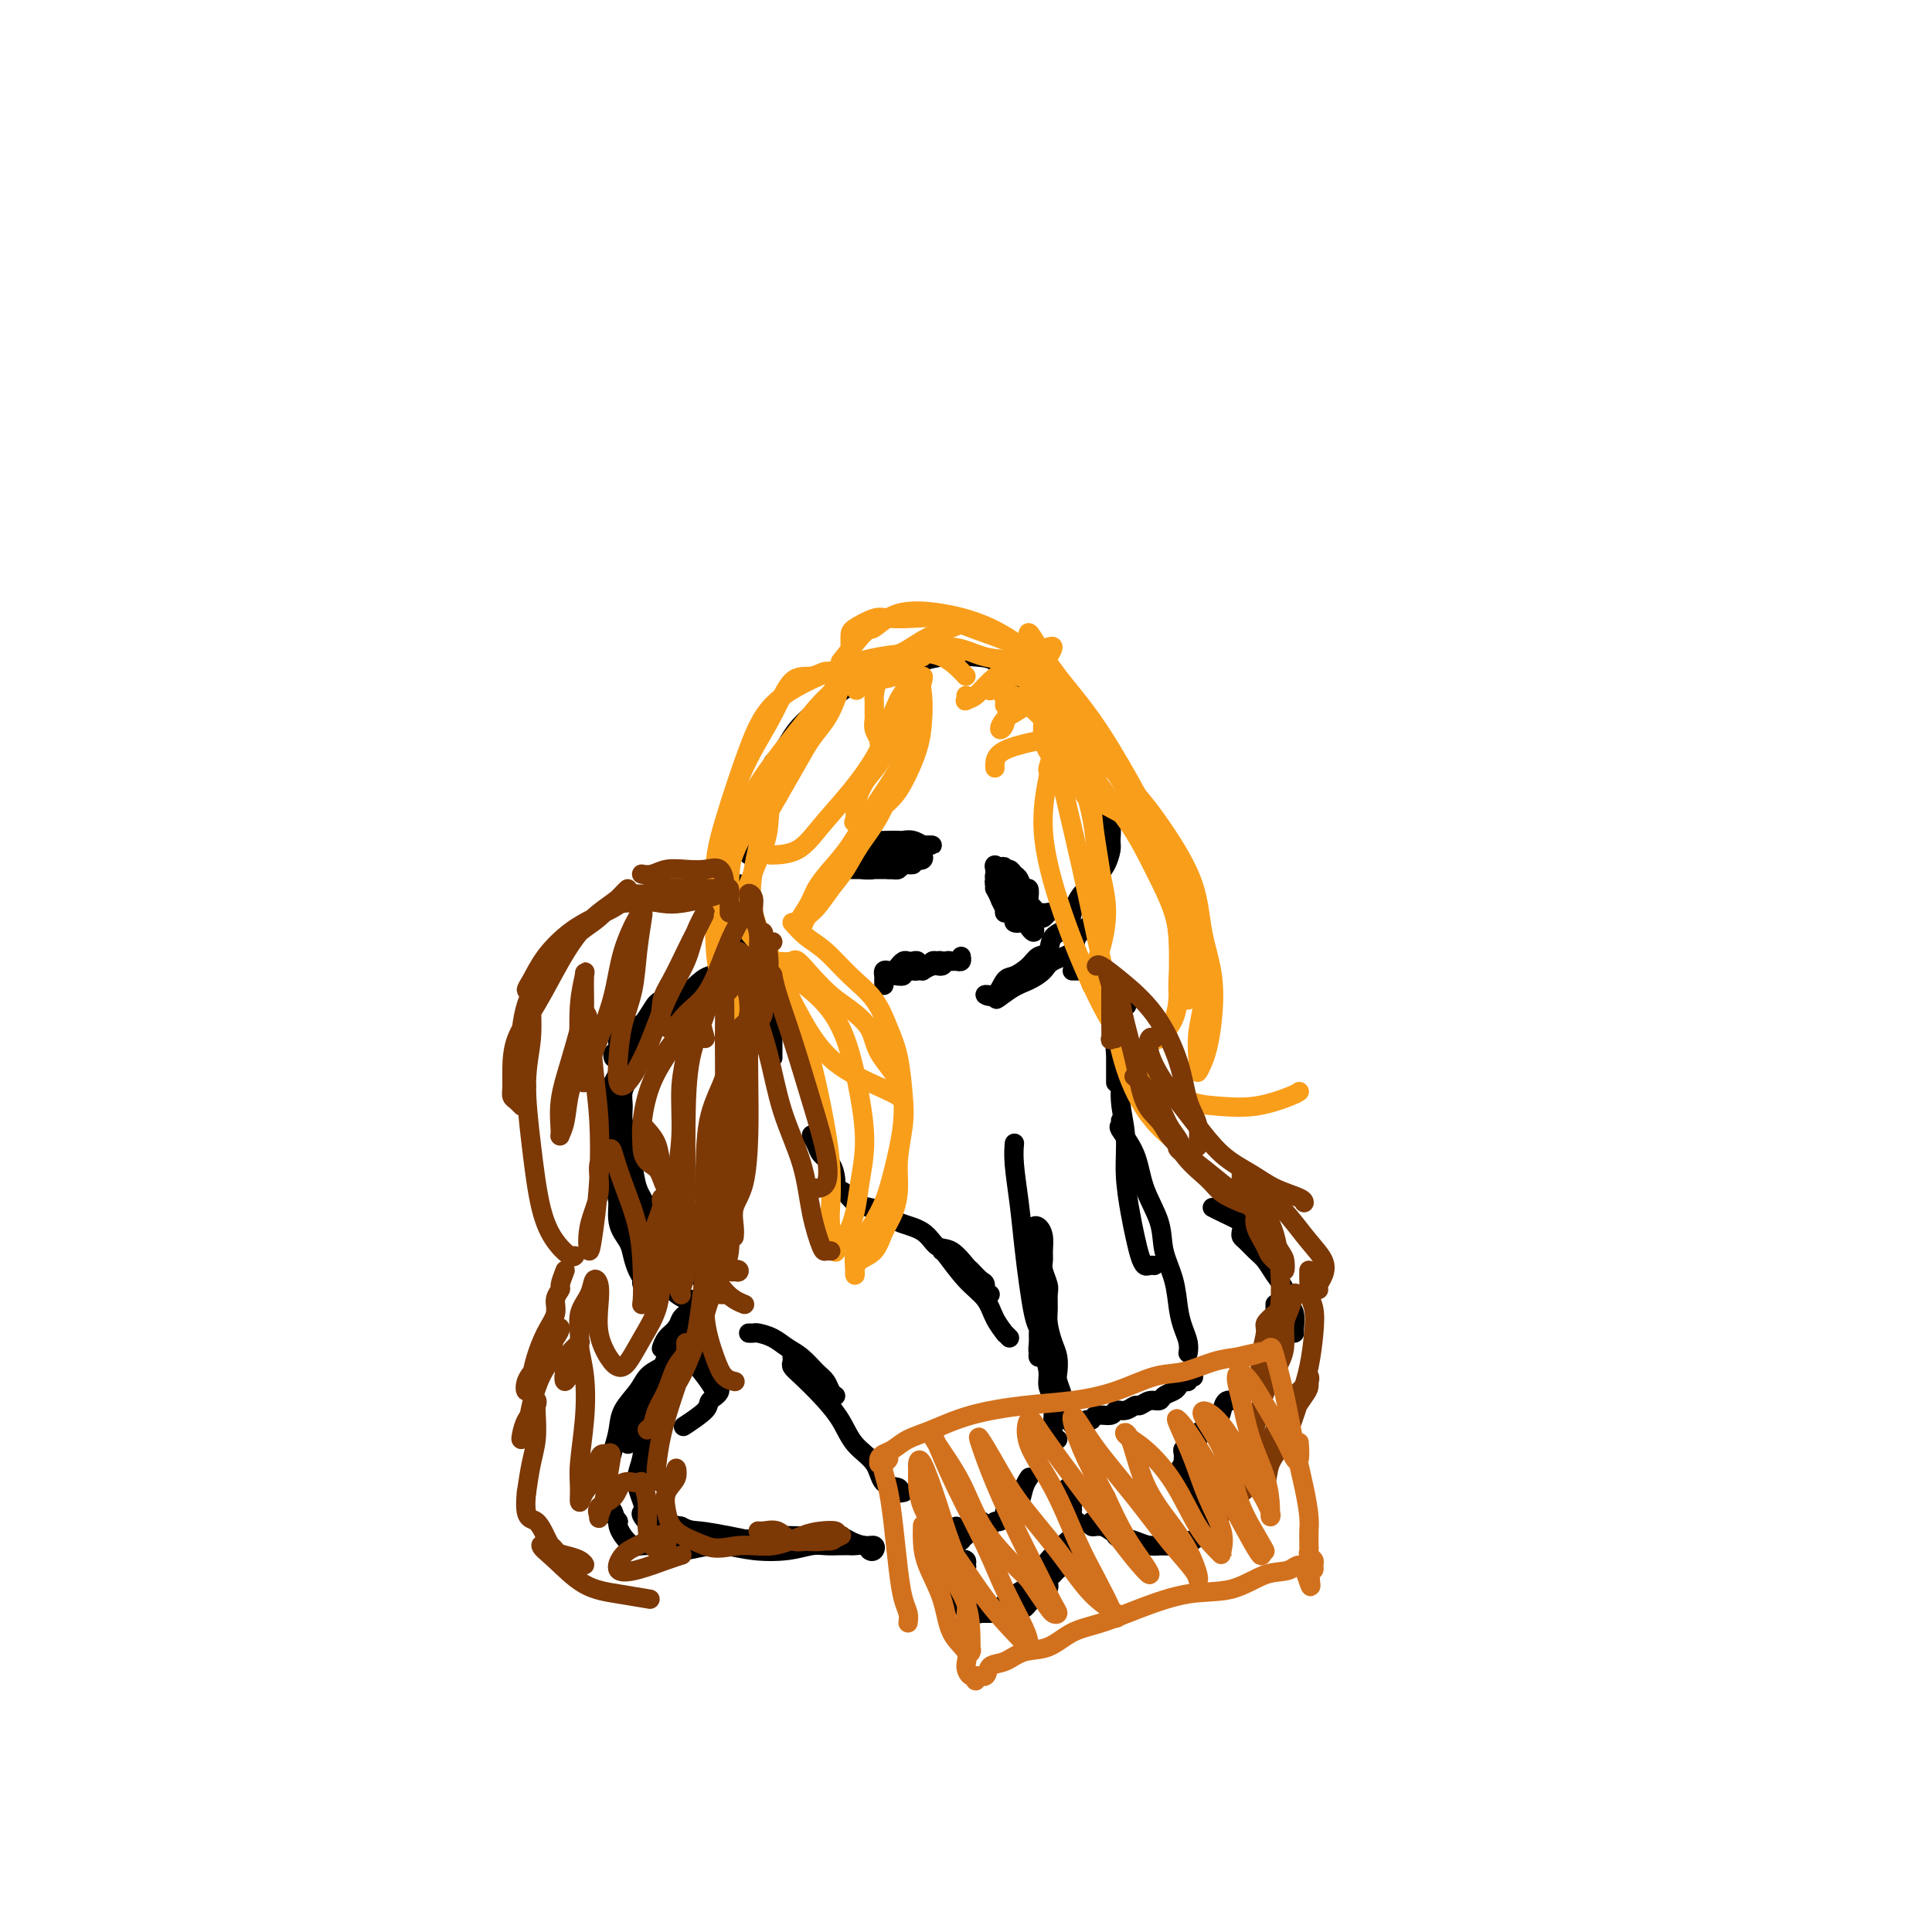 <svg viewBox='0 0 400 400' version='1.1' xmlns='http://www.w3.org/2000/svg' xmlns:xlink='http://www.w3.org/1999/xlink'><g fill='none' stroke='#000000' stroke-width='4' stroke-linecap='round' stroke-linejoin='round'><path d='M155,177c0.001,-0.414 0.002,-0.828 0,-1c-0.002,-0.172 -0.007,-0.102 0,-1c0.007,-0.898 0.027,-2.763 1,-5c0.973,-2.237 2.900,-4.847 4,-7c1.100,-2.153 1.373,-3.849 2,-5c0.627,-1.151 1.608,-1.757 2,-2c0.392,-0.243 0.196,-0.121 0,0'/><path d='M160,160c-0.064,-0.803 -0.129,-1.607 0,-2c0.129,-0.393 0.450,-0.376 1,-1c0.550,-0.624 1.327,-1.890 2,-3c0.673,-1.110 1.240,-2.065 2,-3c0.760,-0.935 1.712,-1.852 3,-3c1.288,-1.148 2.911,-2.528 5,-4c2.089,-1.472 4.645,-3.034 7,-4c2.355,-0.966 4.508,-1.334 7,-2c2.492,-0.666 5.323,-1.628 8,-2c2.677,-0.372 5.201,-0.152 7,0c1.799,0.152 2.874,0.237 4,1c1.126,0.763 2.303,2.206 3,3c0.697,0.794 0.913,0.941 1,1c0.087,0.059 0.043,0.029 0,0'/><path d='M213,137c0.472,0.993 0.943,1.986 2,3c1.057,1.014 2.699,2.048 4,3c1.301,0.952 2.261,1.822 3,3c0.739,1.178 1.256,2.663 2,4c0.744,1.337 1.716,2.527 2,4c0.284,1.473 -0.120,3.230 0,5c0.120,1.770 0.763,3.553 1,5c0.237,1.447 0.068,2.556 0,3c-0.068,0.444 -0.034,0.222 0,0'/><path d='M221,147c0.449,0.329 0.898,0.657 1,1c0.102,0.343 -0.144,0.699 0,1c0.144,0.301 0.679,0.546 1,1c0.321,0.454 0.429,1.118 1,2c0.571,0.882 1.607,1.984 2,3c0.393,1.016 0.144,1.948 0,3c-0.144,1.052 -0.182,2.225 0,3c0.182,0.775 0.584,1.152 1,2c0.416,0.848 0.844,2.165 1,3c0.156,0.835 0.039,1.186 0,2c-0.039,0.814 -0.001,2.090 0,3c0.001,0.910 -0.037,1.455 0,2c0.037,0.545 0.148,1.089 0,2c-0.148,0.911 -0.555,2.190 -1,3c-0.445,0.810 -0.929,1.152 -1,2c-0.071,0.848 0.272,2.204 0,3c-0.272,0.796 -1.157,1.033 -2,2c-0.843,0.967 -1.644,2.664 -2,4c-0.356,1.336 -0.268,2.311 -1,3c-0.732,0.689 -2.283,1.092 -3,2c-0.717,0.908 -0.601,2.321 -1,3c-0.399,0.679 -1.314,0.624 -2,1c-0.686,0.376 -1.145,1.183 -2,2c-0.855,0.817 -2.108,1.645 -3,2c-0.892,0.355 -1.424,0.239 -2,1c-0.576,0.761 -1.196,2.400 -2,3c-0.804,0.600 -1.793,0.162 -2,0c-0.207,-0.162 0.370,-0.046 1,0c0.630,0.046 1.315,0.023 2,0'/><path d='M207,206c-1.911,2.035 0.312,0.123 2,-1c1.688,-1.123 2.842,-1.458 4,-2c1.158,-0.542 2.322,-1.290 3,-2c0.678,-0.710 0.871,-1.381 2,-2c1.129,-0.619 3.195,-1.186 4,-2c0.805,-0.814 0.349,-1.876 1,-3c0.651,-1.124 2.408,-2.311 3,-3c0.592,-0.689 0.018,-0.879 0,-2c-0.018,-1.121 0.521,-3.172 1,-4c0.479,-0.828 0.899,-0.433 1,-1c0.101,-0.567 -0.116,-2.095 0,-3c0.116,-0.905 0.563,-1.186 1,-2c0.437,-0.814 0.862,-2.159 1,-3c0.138,-0.841 -0.010,-1.177 0,-2c0.010,-0.823 0.177,-2.131 0,-3c-0.177,-0.869 -0.699,-1.297 -1,-2c-0.301,-0.703 -0.382,-1.681 -1,-3c-0.618,-1.319 -1.773,-2.981 -2,-4c-0.227,-1.019 0.475,-1.397 0,-2c-0.475,-0.603 -2.128,-1.432 -3,-2c-0.872,-0.568 -0.963,-0.877 -1,-1c-0.037,-0.123 -0.018,-0.062 0,0'/><path d='M153,183c0.002,0.324 0.003,0.648 0,1c-0.003,0.352 -0.011,0.731 0,1c0.011,0.269 0.040,0.426 0,1c-0.040,0.574 -0.150,1.563 0,2c0.150,0.437 0.561,0.322 1,1c0.439,0.678 0.906,2.147 1,3c0.094,0.853 -0.184,1.088 0,2c0.184,0.912 0.831,2.502 1,3c0.169,0.498 -0.141,-0.094 0,0c0.141,0.094 0.731,0.875 1,1c0.269,0.125 0.216,-0.404 0,-1c-0.216,-0.596 -0.594,-1.258 -1,-2c-0.406,-0.742 -0.841,-1.562 -1,-2c-0.159,-0.438 -0.043,-0.492 0,-1c0.043,-0.508 0.011,-1.470 0,-2c-0.011,-0.530 -0.003,-0.630 0,-1c0.003,-0.370 0.001,-1.012 0,-1c-0.001,0.012 -0.000,0.676 0,1c0.000,0.324 0.000,0.308 0,1c-0.000,0.692 -0.000,2.093 0,3c0.000,0.907 0.000,1.321 0,2c-0.000,0.679 -0.000,1.623 0,2c0.000,0.377 0.000,0.189 0,0'/><path d='M160,213c0.000,0.333 0.000,0.666 0,1c0.000,0.334 0.000,0.667 0,1c0.000,0.333 0.000,0.664 0,1c0.000,0.336 0.000,0.678 0,1c0.000,0.322 0.000,0.626 0,1c0.000,0.374 0.000,0.819 0,1c0.000,0.181 0.000,0.096 0,0c0.000,-0.096 0.000,-0.205 0,-1c0.000,-0.795 0.000,-2.276 0,-3c-0.000,-0.724 -0.000,-0.691 0,-1c0.000,-0.309 0.000,-0.959 0,-1c0.000,-0.041 0.000,0.527 0,1c0.000,0.473 0.000,0.849 0,1c0.000,0.151 0.000,0.075 0,0'/><path d='M160,210c-0.478,-0.334 -0.956,-0.668 -1,-1c-0.044,-0.332 0.346,-0.663 0,-1c-0.346,-0.337 -1.427,-0.679 -2,-1c-0.573,-0.321 -0.637,-0.622 -1,-1c-0.363,-0.378 -1.025,-0.833 -2,-1c-0.975,-0.167 -2.262,-0.045 -3,0c-0.738,0.045 -0.925,0.013 -1,0c-0.075,-0.013 -0.037,-0.006 0,0'/><path d='M153,210c-0.311,0.006 -0.622,0.012 -1,0c-0.378,-0.012 -0.822,-0.041 -1,0c-0.178,0.041 -0.088,0.154 0,0c0.088,-0.154 0.174,-0.574 0,-1c-0.174,-0.426 -0.608,-0.856 -1,-1c-0.392,-0.144 -0.742,-0.001 -1,0c-0.258,0.001 -0.425,-0.139 -1,0c-0.575,0.139 -1.558,0.558 -2,1c-0.442,0.442 -0.345,0.907 -1,1c-0.655,0.093 -2.063,-0.185 -3,0c-0.937,0.185 -1.402,0.834 -2,1c-0.598,0.166 -1.330,-0.150 -2,0c-0.670,0.150 -1.277,0.766 -2,1c-0.723,0.234 -1.560,0.085 -2,0c-0.440,-0.085 -0.481,-0.107 -1,0c-0.519,0.107 -1.516,0.343 -2,1c-0.484,0.657 -0.455,1.735 -1,2c-0.545,0.265 -1.663,-0.283 -2,0c-0.337,0.283 0.105,1.395 0,2c-0.105,0.605 -0.759,0.701 -1,1c-0.241,0.299 -0.069,0.800 0,1c0.069,0.200 0.034,0.100 0,0'/><path d='M133,218c-0.333,0.026 -0.667,0.051 -1,0c-0.333,-0.051 -0.666,-0.180 -1,0c-0.334,0.180 -0.668,0.667 -1,1c-0.332,0.333 -0.662,0.511 -1,1c-0.338,0.489 -0.682,1.290 -1,2c-0.318,0.710 -0.608,1.329 -1,2c-0.392,0.671 -0.886,1.393 -1,2c-0.114,0.607 0.151,1.099 0,2c-0.151,0.901 -0.717,2.211 -1,3c-0.283,0.789 -0.283,1.057 0,2c0.283,0.943 0.848,2.562 1,4c0.152,1.438 -0.108,2.694 0,4c0.108,1.306 0.583,2.662 1,4c0.417,1.338 0.775,2.659 1,4c0.225,1.341 0.315,2.703 1,4c0.685,1.297 1.963,2.530 3,4c1.037,1.470 1.833,3.179 3,5c1.167,1.821 2.705,3.756 4,5c1.295,1.244 2.349,1.796 3,2c0.651,0.204 0.900,0.058 1,0c0.100,-0.058 0.050,-0.029 0,0'/><path d='M136,268c-0.190,0.207 -0.380,0.414 -1,0c-0.620,-0.414 -1.670,-1.450 -2,-2c-0.330,-0.550 0.062,-0.613 0,-1c-0.062,-0.387 -0.576,-1.100 -1,-2c-0.424,-0.900 -0.758,-1.989 -1,-3c-0.242,-1.011 -0.390,-1.943 -1,-3c-0.610,-1.057 -1.680,-2.240 -2,-4c-0.320,-1.760 0.111,-4.099 0,-6c-0.111,-1.901 -0.763,-3.366 -1,-5c-0.237,-1.634 -0.060,-3.437 0,-5c0.060,-1.563 0.004,-2.885 0,-4c-0.004,-1.115 0.043,-2.024 0,-3c-0.043,-0.976 -0.178,-2.018 0,-3c0.178,-0.982 0.667,-1.905 1,-3c0.333,-1.095 0.510,-2.363 1,-4c0.490,-1.637 1.293,-3.642 2,-5c0.707,-1.358 1.319,-2.068 2,-3c0.681,-0.932 1.431,-2.086 2,-3c0.569,-0.914 0.958,-1.589 2,-2c1.042,-0.411 2.739,-0.559 4,-1c1.261,-0.441 2.088,-1.177 3,-2c0.912,-0.823 1.909,-1.735 3,-2c1.091,-0.265 2.277,0.117 3,0c0.723,-0.117 0.984,-0.733 1,-1c0.016,-0.267 -0.214,-0.185 -1,0c-0.786,0.185 -2.128,0.472 -3,1c-0.872,0.528 -1.273,1.296 -2,2c-0.727,0.704 -1.779,1.344 -3,2c-1.221,0.656 -2.610,1.328 -4,2'/><path d='M138,208c-2.442,1.470 -2.548,2.144 -3,3c-0.452,0.856 -1.249,1.895 -2,3c-0.751,1.105 -1.455,2.277 -2,3c-0.545,0.723 -0.931,0.997 -1,2c-0.069,1.003 0.181,2.735 0,4c-0.181,1.265 -0.791,2.062 -1,3c-0.209,0.938 -0.015,2.015 0,3c0.015,0.985 -0.148,1.878 0,3c0.148,1.122 0.607,2.473 1,4c0.393,1.527 0.719,3.228 1,5c0.281,1.772 0.517,3.614 1,5c0.483,1.386 1.212,2.316 2,4c0.788,1.684 1.634,4.121 3,6c1.366,1.879 3.252,3.198 5,5c1.748,1.802 3.356,4.086 4,5c0.644,0.914 0.322,0.457 0,0'/><path d='M155,276c0.381,0.017 0.762,0.034 1,0c0.238,-0.034 0.332,-0.119 1,0c0.668,0.119 1.909,0.440 3,1c1.091,0.560 2.032,1.358 3,2c0.968,0.642 1.962,1.128 3,2c1.038,0.872 2.121,2.129 3,3c0.879,0.871 1.555,1.357 2,2c0.445,0.643 0.658,1.442 1,2c0.342,0.558 0.812,0.874 1,1c0.188,0.126 0.094,0.063 0,0'/><path d='M164,281c0.036,0.346 0.071,0.692 0,1c-0.071,0.308 -0.250,0.578 0,1c0.250,0.422 0.928,0.996 2,2c1.072,1.004 2.537,2.437 4,4c1.463,1.563 2.926,3.255 4,5c1.074,1.745 1.761,3.543 3,5c1.239,1.457 3.029,2.572 4,4c0.971,1.428 1.122,3.167 2,4c0.878,0.833 2.483,0.759 3,1c0.517,0.241 -0.053,0.796 0,1c0.053,0.204 0.729,0.058 1,0c0.271,-0.058 0.135,-0.029 0,0'/><path d='M198,316c0.024,0.307 0.048,0.614 0,1c-0.048,0.386 -0.169,0.851 0,1c0.169,0.149 0.626,-0.017 1,0c0.374,0.017 0.663,0.216 1,0c0.337,-0.216 0.720,-0.846 1,-1c0.280,-0.154 0.456,0.170 1,0c0.544,-0.170 1.456,-0.834 2,-1c0.544,-0.166 0.720,0.165 1,0c0.280,-0.165 0.663,-0.828 1,-1c0.337,-0.172 0.629,0.146 1,0c0.371,-0.146 0.820,-0.756 1,-1c0.180,-0.244 0.090,-0.122 0,0'/><path d='M208,314c-0.059,-0.320 -0.117,-0.639 0,-1c0.117,-0.361 0.410,-0.762 1,-1c0.590,-0.238 1.478,-0.311 2,-1c0.522,-0.689 0.679,-1.993 1,-3c0.321,-1.007 0.806,-1.716 1,-2c0.194,-0.284 0.097,-0.142 0,0'/><path d='M219,298c-0.423,-0.025 -0.846,-0.049 -1,0c-0.154,0.049 -0.040,0.172 0,0c0.040,-0.172 0.007,-0.640 0,-1c-0.007,-0.360 0.013,-0.612 0,-1c-0.013,-0.388 -0.059,-0.910 0,-2c0.059,-1.090 0.222,-2.746 0,-4c-0.222,-1.254 -0.830,-2.105 -1,-3c-0.170,-0.895 0.098,-1.834 0,-3c-0.098,-1.166 -0.562,-2.560 -1,-3c-0.438,-0.440 -0.849,0.074 -1,0c-0.151,-0.074 -0.043,-0.735 0,-1c0.043,-0.265 0.022,-0.132 0,0'/><path d='M209,277c-0.474,-0.487 -0.947,-0.974 -1,-1c-0.053,-0.026 0.315,0.410 0,0c-0.315,-0.410 -1.314,-1.665 -2,-3c-0.686,-1.335 -1.060,-2.750 -2,-4c-0.940,-1.250 -2.448,-2.335 -4,-4c-1.552,-1.665 -3.149,-3.910 -4,-5c-0.851,-1.090 -0.958,-1.026 -1,-1c-0.042,0.026 -0.021,0.013 0,0'/><path d='M205,268c-0.438,0.212 -0.875,0.424 -1,0c-0.125,-0.424 0.063,-1.484 0,-2c-0.063,-0.516 -0.376,-0.490 -1,-1c-0.624,-0.510 -1.557,-1.558 -2,-2c-0.443,-0.442 -0.394,-0.278 -1,-1c-0.606,-0.722 -1.866,-2.330 -3,-3c-1.134,-0.670 -2.141,-0.403 -3,-1c-0.859,-0.597 -1.571,-2.057 -3,-3c-1.429,-0.943 -3.576,-1.370 -5,-2c-1.424,-0.630 -2.125,-1.464 -3,-2c-0.875,-0.536 -1.923,-0.774 -3,-1c-1.077,-0.226 -2.184,-0.439 -3,-1c-0.816,-0.561 -1.343,-1.470 -2,-2c-0.657,-0.530 -1.446,-0.681 -2,-1c-0.554,-0.319 -0.873,-0.805 -1,-1c-0.127,-0.195 -0.064,-0.097 0,0'/><path d='M173,246c0.122,-0.253 0.244,-0.505 0,-1c-0.244,-0.495 -0.853,-1.232 -1,-2c-0.147,-0.768 0.168,-1.567 0,-2c-0.168,-0.433 -0.820,-0.500 -1,-1c-0.180,-0.500 0.113,-1.435 0,-2c-0.113,-0.565 -0.631,-0.762 -1,-1c-0.369,-0.238 -0.590,-0.518 -1,-1c-0.410,-0.482 -1.010,-1.167 -1,-1c0.010,0.167 0.630,1.187 1,2c0.370,0.813 0.492,1.420 1,2c0.508,0.580 1.404,1.135 2,2c0.596,0.865 0.891,2.041 1,3c0.109,0.959 0.031,1.703 0,2c-0.031,0.297 -0.016,0.149 0,0'/><path d='M222,201c0.333,-0.002 0.667,-0.004 1,0c0.333,0.004 0.667,0.014 1,0c0.333,-0.014 0.665,-0.050 1,0c0.335,0.050 0.672,0.188 1,0c0.328,-0.188 0.646,-0.700 1,-1c0.354,-0.300 0.743,-0.388 1,0c0.257,0.388 0.381,1.253 1,2c0.619,0.747 1.733,1.375 2,2c0.267,0.625 -0.313,1.245 0,2c0.313,0.755 1.518,1.644 2,2c0.482,0.356 0.241,0.178 0,0'/><path d='M229,205c0.033,0.449 0.065,0.898 0,1c-0.065,0.102 -0.228,-0.142 0,0c0.228,0.142 0.846,0.670 1,1c0.154,0.330 -0.155,0.461 0,1c0.155,0.539 0.774,1.484 1,2c0.226,0.516 0.061,0.603 0,1c-0.061,0.397 -0.016,1.105 0,2c0.016,0.895 0.004,1.977 0,3c-0.004,1.023 -0.001,1.985 0,3c0.001,1.015 0.000,2.081 0,3c-0.000,0.919 -0.000,1.691 0,2c0.000,0.309 0.000,0.154 0,0'/><path d='M231,212c-0.001,0.450 -0.001,0.900 0,1c0.001,0.100 0.004,-0.148 0,0c-0.004,0.148 -0.016,0.694 0,1c0.016,0.306 0.061,0.371 0,1c-0.061,0.629 -0.227,1.820 0,3c0.227,1.180 0.849,2.349 1,4c0.151,1.651 -0.167,3.785 0,6c0.167,2.215 0.818,4.512 1,7c0.182,2.488 -0.106,5.168 0,8c0.106,2.832 0.606,5.817 1,8c0.394,2.183 0.684,3.566 1,5c0.316,1.434 0.659,2.920 1,4c0.341,1.080 0.679,1.753 1,2c0.321,0.247 0.625,0.066 1,0c0.375,-0.066 0.821,-0.019 1,0c0.179,0.019 0.089,0.009 0,0'/><path d='M232,232c0.081,0.417 0.162,0.833 0,1c-0.162,0.167 -0.567,0.083 0,1c0.567,0.917 2.106,2.834 3,5c0.894,2.166 1.143,4.582 2,7c0.857,2.418 2.324,4.839 3,7c0.676,2.161 0.563,4.063 1,6c0.437,1.937 1.423,3.910 2,6c0.577,2.090 0.743,4.298 1,6c0.257,1.702 0.605,2.900 1,4c0.395,1.100 0.837,2.104 1,3c0.163,0.896 0.047,1.685 0,2c-0.047,0.315 -0.023,0.158 0,0'/><path d='M247,283c0.009,0.312 0.017,0.623 0,1c-0.017,0.377 -0.060,0.818 0,1c0.060,0.182 0.223,0.104 0,0c-0.223,-0.104 -0.832,-0.235 -1,0c-0.168,0.235 0.106,0.836 0,1c-0.106,0.164 -0.591,-0.110 -1,0c-0.409,0.110 -0.742,0.603 -1,1c-0.258,0.397 -0.440,0.699 -1,1c-0.560,0.301 -1.497,0.601 -2,1c-0.503,0.399 -0.571,0.895 -1,1c-0.429,0.105 -1.218,-0.183 -2,0c-0.782,0.183 -1.555,0.838 -2,1c-0.445,0.162 -0.561,-0.168 -1,0c-0.439,0.168 -1.203,0.833 -2,1c-0.797,0.167 -1.629,-0.166 -2,0c-0.371,0.166 -0.282,0.829 -1,1c-0.718,0.171 -2.245,-0.150 -3,0c-0.755,0.150 -0.738,0.772 -1,1c-0.262,0.228 -0.801,0.061 -1,0c-0.199,-0.061 -0.057,-0.018 0,0c0.057,0.018 0.028,0.009 0,0'/><path d='M222,295c0.083,0.096 0.167,0.193 0,0c-0.167,-0.193 -0.584,-0.674 -1,-1c-0.416,-0.326 -0.830,-0.495 -1,-1c-0.170,-0.505 -0.097,-1.346 0,-2c0.097,-0.654 0.220,-1.122 0,-2c-0.220,-0.878 -0.781,-2.167 -1,-3c-0.219,-0.833 -0.097,-1.209 0,-2c0.097,-0.791 0.169,-1.998 0,-3c-0.169,-1.002 -0.580,-1.800 -1,-3c-0.420,-1.200 -0.848,-2.800 -1,-4c-0.152,-1.200 -0.027,-1.998 0,-3c0.027,-1.002 -0.046,-2.207 0,-3c0.046,-0.793 0.209,-1.174 0,-2c-0.209,-0.826 -0.791,-2.095 -1,-3c-0.209,-0.905 -0.046,-1.445 0,-2c0.046,-0.555 -0.026,-1.126 0,-2c0.026,-0.874 0.151,-2.050 0,-3c-0.151,-0.950 -0.576,-1.674 -1,-2c-0.424,-0.326 -0.847,-0.253 -1,0c-0.153,0.253 -0.037,0.688 0,1c0.037,0.312 -0.004,0.502 0,1c0.004,0.498 0.054,1.305 0,2c-0.054,0.695 -0.210,1.279 0,2c0.210,0.721 0.787,1.579 1,3c0.213,1.421 0.061,3.406 0,5c-0.061,1.594 -0.030,2.797 0,4'/><path d='M215,272c0.150,3.601 0.026,3.603 0,4c-0.026,0.397 0.045,1.189 0,2c-0.045,0.811 -0.207,1.641 0,2c0.207,0.359 0.785,0.248 1,0c0.215,-0.248 0.069,-0.634 0,-1c-0.069,-0.366 -0.060,-0.713 0,-1c0.060,-0.287 0.171,-0.513 0,-1c-0.171,-0.487 -0.623,-1.236 -1,-2c-0.377,-0.764 -0.679,-1.544 -1,-3c-0.321,-1.456 -0.660,-3.589 -1,-6c-0.340,-2.411 -0.679,-5.102 -1,-8c-0.321,-2.898 -0.622,-6.004 -1,-9c-0.378,-2.996 -0.833,-5.884 -1,-8c-0.167,-2.116 -0.048,-3.462 0,-4c0.048,-0.538 0.024,-0.269 0,0'/><path d='M143,274c-0.425,0.084 -0.849,0.168 -1,0c-0.151,-0.168 -0.028,-0.589 0,-1c0.028,-0.411 -0.037,-0.812 0,-1c0.037,-0.188 0.178,-0.162 0,0c-0.178,0.162 -0.675,0.460 -1,1c-0.325,0.540 -0.479,1.321 -1,2c-0.521,0.679 -1.408,1.254 -2,2c-0.592,0.746 -0.890,1.662 -1,2c-0.110,0.338 -0.031,0.096 0,0c0.031,-0.096 0.016,-0.048 0,0'/><path d='M138,280c-0.089,0.423 -0.178,0.845 0,1c0.178,0.155 0.622,0.041 1,0c0.378,-0.041 0.689,-0.011 1,0c0.311,0.011 0.622,0.003 1,0c0.378,-0.003 0.822,-0.001 1,0c0.178,0.001 0.089,0.000 0,0'/><path d='M141,275c-0.495,-0.131 -0.991,-0.262 -1,0c-0.009,0.262 0.467,0.918 1,2c0.533,1.082 1.122,2.589 2,4c0.878,1.411 2.044,2.726 3,4c0.956,1.274 1.702,2.507 2,3c0.298,0.493 0.149,0.247 0,0'/><path d='M145,276c0.487,0.661 0.973,1.321 1,2c0.027,0.679 -0.407,1.375 0,2c0.407,0.625 1.654,1.177 2,2c0.346,0.823 -0.209,1.916 0,3c0.209,1.084 1.183,2.158 1,3c-0.183,0.842 -1.523,1.453 -2,2c-0.477,0.547 -0.090,1.032 -1,2c-0.910,0.968 -3.117,2.419 -4,3c-0.883,0.581 -0.441,0.290 0,0'/><path d='M143,273c-0.448,-0.092 -0.897,-0.185 -1,0c-0.103,0.185 0.139,0.646 0,1c-0.139,0.354 -0.661,0.601 -1,1c-0.339,0.399 -0.497,0.952 -1,2c-0.503,1.048 -1.353,2.593 -2,4c-0.647,1.407 -1.091,2.677 -2,4c-0.909,1.323 -2.282,2.698 -3,4c-0.718,1.302 -0.781,2.531 -1,4c-0.219,1.469 -0.595,3.177 -1,4c-0.405,0.823 -0.840,0.760 -1,1c-0.160,0.240 -0.046,0.783 0,1c0.046,0.217 0.023,0.109 0,0'/><path d='M134,311c0.102,0.325 0.204,0.649 0,1c-0.204,0.351 -0.714,0.727 -1,1c-0.286,0.273 -0.350,0.441 0,1c0.350,0.559 1.112,1.509 2,2c0.888,0.491 1.902,0.524 3,1c1.098,0.476 2.280,1.396 4,2c1.720,0.604 3.976,0.894 6,1c2.024,0.106 3.814,0.029 5,0c1.186,-0.029 1.767,-0.008 2,0c0.233,0.008 0.116,0.004 0,0'/><path d='M137,319c0.621,0.821 1.242,1.642 2,2c0.758,0.358 1.651,0.254 3,0c1.349,-0.254 3.152,-0.657 5,-1c1.848,-0.343 3.740,-0.625 6,-1c2.260,-0.375 4.888,-0.843 7,-1c2.112,-0.157 3.708,-0.005 6,0c2.292,0.005 5.280,-0.139 7,0c1.720,0.139 2.170,0.560 3,1c0.830,0.440 2.038,0.899 3,1c0.962,0.101 1.676,-0.155 2,0c0.324,0.155 0.256,0.721 0,1c-0.256,0.279 -0.701,0.271 -1,0c-0.299,-0.271 -0.454,-0.804 -1,-1c-0.546,-0.196 -1.485,-0.053 -2,0c-0.515,0.053 -0.606,0.018 -1,0c-0.394,-0.018 -1.090,-0.018 -2,0c-0.910,0.018 -2.035,0.054 -3,0c-0.965,-0.054 -1.772,-0.196 -3,0c-1.228,0.196 -2.878,0.732 -5,1c-2.122,0.268 -4.716,0.268 -7,0c-2.284,-0.268 -4.258,-0.804 -6,-1c-1.742,-0.196 -3.254,-0.051 -5,0c-1.746,0.051 -3.728,0.008 -5,0c-1.272,-0.008 -1.833,0.019 -3,0c-1.167,-0.019 -2.940,-0.085 -4,0c-1.060,0.085 -1.408,0.322 -2,0c-0.592,-0.322 -1.429,-1.202 -2,-2c-0.571,-0.798 -0.878,-1.514 -1,-2c-0.122,-0.486 -0.061,-0.743 0,-1'/><path d='M128,315c-0.938,-1.161 -0.785,-1.563 -1,-2c-0.215,-0.437 -0.800,-0.910 -1,-2c-0.200,-1.090 -0.014,-2.797 0,-4c0.014,-1.203 -0.144,-1.900 0,-3c0.144,-1.100 0.590,-2.602 1,-4c0.410,-1.398 0.783,-2.692 1,-4c0.217,-1.308 0.278,-2.630 1,-4c0.722,-1.370 2.104,-2.787 3,-4c0.896,-1.213 1.304,-2.223 2,-3c0.696,-0.777 1.678,-1.321 3,-2c1.322,-0.679 2.982,-1.493 4,-2c1.018,-0.507 1.394,-0.707 2,-1c0.606,-0.293 1.443,-0.679 2,-1c0.557,-0.321 0.836,-0.576 1,-1c0.164,-0.424 0.214,-1.016 0,-1c-0.214,0.016 -0.690,0.640 -1,1c-0.310,0.360 -0.453,0.455 -1,1c-0.547,0.545 -1.497,1.540 -2,2c-0.503,0.460 -0.559,0.384 -1,1c-0.441,0.616 -1.266,1.924 -2,3c-0.734,1.076 -1.377,1.919 -2,3c-0.623,1.081 -1.226,2.400 -2,4c-0.774,1.600 -1.721,3.482 -2,5c-0.279,1.518 0.109,2.671 0,4c-0.109,1.329 -0.715,2.832 -1,4c-0.285,1.168 -0.251,2.001 0,3c0.251,0.999 0.717,2.165 1,3c0.283,0.835 0.384,1.340 1,2c0.616,0.660 1.747,1.474 3,2c1.253,0.526 2.626,0.763 4,1'/><path d='M141,316c1.835,0.951 2.422,0.829 4,1c1.578,0.171 4.147,0.634 6,1c1.853,0.366 2.992,0.634 5,1c2.008,0.366 4.887,0.829 7,1c2.113,0.171 3.461,0.049 4,0c0.539,-0.049 0.270,-0.024 0,0'/><path d='M223,315c-0.422,0.120 -0.845,0.239 -1,0c-0.155,-0.239 -0.043,-0.838 0,-1c0.043,-0.162 0.015,0.111 0,0c-0.015,-0.111 -0.018,-0.607 0,-1c0.018,-0.393 0.058,-0.684 0,-1c-0.058,-0.316 -0.215,-0.659 0,-1c0.215,-0.341 0.801,-0.681 1,-1c0.199,-0.319 0.012,-0.618 0,-1c-0.012,-0.382 0.151,-0.849 0,-1c-0.151,-0.151 -0.615,0.012 -1,0c-0.385,-0.012 -0.691,-0.199 -1,0c-0.309,0.199 -0.622,0.784 -1,1c-0.378,0.216 -0.822,0.062 -1,0c-0.178,-0.062 -0.089,-0.031 0,0'/><path d='M251,250c0.429,0.225 0.858,0.450 2,1c1.142,0.550 2.997,1.426 4,2c1.003,0.574 1.155,0.847 2,2c0.845,1.153 2.384,3.187 3,4c0.616,0.813 0.308,0.407 0,0'/><path d='M257,255c-0.066,0.359 -0.131,0.718 0,1c0.131,0.282 0.459,0.487 1,1c0.541,0.513 1.297,1.335 2,2c0.703,0.665 1.355,1.174 2,2c0.645,0.826 1.283,1.969 2,3c0.717,1.031 1.513,1.951 2,3c0.487,1.049 0.667,2.229 1,3c0.333,0.771 0.821,1.135 1,2c0.179,0.865 0.048,2.233 0,3c-0.048,0.767 -0.014,0.933 0,1c0.014,0.067 0.007,0.033 0,0'/><path d='M264,270c-0.002,0.897 -0.003,1.794 0,2c0.003,0.206 0.012,-0.279 0,0c-0.012,0.279 -0.044,1.320 0,2c0.044,0.680 0.164,0.998 0,2c-0.164,1.002 -0.612,2.688 -1,4c-0.388,1.312 -0.716,2.249 -1,3c-0.284,0.751 -0.523,1.316 -1,2c-0.477,0.684 -1.192,1.488 -2,2c-0.808,0.512 -1.708,0.731 -2,1c-0.292,0.269 0.025,0.587 0,1c-0.025,0.413 -0.393,0.922 -1,1c-0.607,0.078 -1.454,-0.277 -2,0c-0.546,0.277 -0.790,1.184 -1,2c-0.210,0.816 -0.386,1.542 -1,2c-0.614,0.458 -1.666,0.649 -2,1c-0.334,0.351 0.052,0.864 0,1c-0.052,0.136 -0.540,-0.104 -1,0c-0.460,0.104 -0.893,0.554 -1,1c-0.107,0.446 0.111,0.889 0,1c-0.111,0.111 -0.552,-0.111 -1,0c-0.448,0.111 -0.905,0.554 -1,1c-0.095,0.446 0.171,0.894 0,1c-0.171,0.106 -0.778,-0.129 -1,0c-0.222,0.129 -0.060,0.622 0,1c0.060,0.378 0.016,0.640 0,1c-0.016,0.360 -0.005,0.817 0,1c0.005,0.183 0.002,0.091 0,0'/><path d='M245,303c-2.407,3.273 0.077,1.455 1,1c0.923,-0.455 0.286,0.455 0,1c-0.286,0.545 -0.221,0.727 0,1c0.221,0.273 0.598,0.637 1,1c0.402,0.363 0.829,0.723 1,1c0.171,0.277 0.084,0.469 0,1c-0.084,0.531 -0.166,1.399 0,2c0.166,0.601 0.580,0.934 1,1c0.420,0.066 0.845,-0.136 1,0c0.155,0.136 0.041,0.610 0,1c-0.041,0.390 -0.010,0.697 0,1c0.010,0.303 -0.001,0.602 0,1c0.001,0.398 0.016,0.895 0,1c-0.016,0.105 -0.061,-0.182 0,0c0.061,0.182 0.227,0.832 0,1c-0.227,0.168 -0.849,-0.147 -1,0c-0.151,0.147 0.168,0.756 0,1c-0.168,0.244 -0.822,0.122 -1,0c-0.178,-0.122 0.121,-0.243 0,0c-0.121,0.243 -0.661,0.850 -1,1c-0.339,0.150 -0.476,-0.156 -1,0c-0.524,0.156 -1.436,0.774 -2,1c-0.564,0.226 -0.780,0.061 -1,0c-0.220,-0.061 -0.443,-0.016 -1,0c-0.557,0.016 -1.448,0.004 -2,0c-0.552,-0.004 -0.764,-0.001 -1,0c-0.236,0.001 -0.496,0.000 -1,0c-0.504,-0.000 -1.252,-0.000 -2,0'/><path d='M236,320c-2.306,0.666 -1.069,0.332 -1,0c0.069,-0.332 -1.028,-0.663 -2,-1c-0.972,-0.337 -1.818,-0.679 -2,-1c-0.182,-0.321 0.301,-0.621 0,-1c-0.301,-0.379 -1.387,-0.837 -2,-1c-0.613,-0.163 -0.752,-0.031 -1,0c-0.248,0.031 -0.604,-0.040 -1,0c-0.396,0.040 -0.832,0.192 -1,0c-0.168,-0.192 -0.067,-0.728 0,-1c0.067,-0.272 0.100,-0.280 0,0c-0.100,0.280 -0.333,0.848 0,1c0.333,0.152 1.233,-0.113 2,0c0.767,0.113 1.400,0.605 2,1c0.600,0.395 1.165,0.694 2,1c0.835,0.306 1.939,0.618 3,1c1.061,0.382 2.078,0.834 3,1c0.922,0.166 1.750,0.044 2,0c0.250,-0.044 -0.077,-0.012 0,0c0.077,0.012 0.559,0.003 1,0c0.441,-0.003 0.840,-0.001 1,0c0.160,0.001 0.080,0.000 0,0'/><path d='M200,325c-0.038,-0.316 -0.077,-0.633 0,-1c0.077,-0.367 0.269,-0.786 0,-1c-0.269,-0.214 -1.000,-0.223 -1,0c0.000,0.223 0.732,0.678 1,1c0.268,0.322 0.071,0.509 0,1c-0.071,0.491 -0.016,1.284 0,2c0.016,0.716 -0.007,1.355 0,2c0.007,0.645 0.043,1.297 0,2c-0.043,0.703 -0.167,1.456 0,2c0.167,0.544 0.625,0.878 1,1c0.375,0.122 0.669,0.033 1,0c0.331,-0.033 0.700,-0.009 1,0c0.300,0.009 0.532,0.004 1,0c0.468,-0.004 1.172,-0.005 2,0c0.828,0.005 1.780,0.016 2,0c0.220,-0.016 -0.292,-0.060 0,0c0.292,0.060 1.388,0.223 2,0c0.612,-0.223 0.740,-0.834 1,-1c0.260,-0.166 0.652,0.111 1,0c0.348,-0.111 0.653,-0.611 1,-1c0.347,-0.389 0.737,-0.668 1,-1c0.263,-0.332 0.400,-0.718 1,-1c0.600,-0.282 1.661,-0.461 2,-1c0.339,-0.539 -0.046,-1.440 0,-2c0.046,-0.560 0.523,-0.780 1,-1'/><path d='M218,326c1.415,-1.428 0.954,-0.997 1,-1c0.046,-0.003 0.601,-0.438 1,-1c0.399,-0.562 0.642,-1.251 1,-2c0.358,-0.749 0.832,-1.560 1,-2c0.168,-0.440 0.032,-0.510 0,-1c-0.032,-0.490 0.040,-1.399 0,-2c-0.040,-0.601 -0.193,-0.895 0,-1c0.193,-0.105 0.732,-0.021 1,0c0.268,0.021 0.266,-0.020 0,0c-0.266,0.020 -0.795,0.102 -1,0c-0.205,-0.102 -0.086,-0.389 0,0c0.086,0.389 0.140,1.454 0,2c-0.140,0.546 -0.475,0.574 -1,1c-0.525,0.426 -1.242,1.251 -2,2c-0.758,0.749 -1.559,1.423 -2,2c-0.441,0.577 -0.523,1.057 -1,2c-0.477,0.943 -1.349,2.348 -2,3c-0.651,0.652 -1.081,0.552 -2,1c-0.919,0.448 -2.326,1.444 -3,2c-0.674,0.556 -0.613,0.670 -1,1c-0.387,0.330 -1.222,0.874 -2,1c-0.778,0.126 -1.499,-0.165 -2,0c-0.501,0.165 -0.781,0.787 -1,1c-0.219,0.213 -0.378,0.016 -1,0c-0.622,-0.016 -1.706,0.150 -2,0c-0.294,-0.150 0.202,-0.614 0,-1c-0.202,-0.386 -1.101,-0.693 -2,-1'/><path d='M198,332c-0.939,-0.726 -0.787,-1.542 -1,-2c-0.213,-0.458 -0.790,-0.559 -1,-1c-0.210,-0.441 -0.054,-1.221 0,-2c0.054,-0.779 0.007,-1.555 0,-2c-0.007,-0.445 0.026,-0.557 0,-1c-0.026,-0.443 -0.110,-1.218 0,-2c0.110,-0.782 0.415,-1.572 1,-2c0.585,-0.428 1.450,-0.493 2,-1c0.550,-0.507 0.787,-1.455 1,-2c0.213,-0.545 0.404,-0.685 1,-1c0.596,-0.315 1.599,-0.804 2,-1c0.401,-0.196 0.201,-0.098 0,0'/><path d='M179,178c-0.399,0.113 -0.798,0.226 -1,0c-0.202,-0.226 -0.208,-0.792 0,-1c0.208,-0.208 0.631,-0.060 1,0c0.369,0.060 0.684,0.030 1,0c0.316,-0.030 0.633,-0.061 1,0c0.367,0.061 0.784,0.212 1,0c0.216,-0.212 0.230,-0.789 1,-1c0.770,-0.211 2.294,-0.057 3,0c0.706,0.057 0.594,0.015 1,0c0.406,-0.015 1.331,-0.004 2,0c0.669,0.004 1.081,0.000 1,0c-0.081,-0.000 -0.655,0.003 -1,0c-0.345,-0.003 -0.459,-0.011 -1,0c-0.541,0.011 -1.507,0.041 -2,0c-0.493,-0.041 -0.513,-0.155 -1,0c-0.487,0.155 -1.440,0.577 -2,1c-0.560,0.423 -0.727,0.845 -1,1c-0.273,0.155 -0.650,0.041 -1,0c-0.350,-0.041 -0.671,-0.011 -1,0c-0.329,0.011 -0.665,0.003 -1,0c-0.335,-0.003 -0.667,-0.001 -1,0c-0.333,0.001 -0.666,0.000 -1,0'/><path d='M177,178c-1.661,0.536 0.188,0.875 1,1c0.812,0.125 0.588,0.034 1,0c0.412,-0.034 1.461,-0.012 2,0c0.539,0.012 0.568,0.014 1,0c0.432,-0.014 1.268,-0.043 2,0c0.732,0.043 1.360,0.159 2,0c0.640,-0.159 1.290,-0.592 2,-1c0.710,-0.408 1.479,-0.790 2,-1c0.521,-0.210 0.794,-0.248 1,0c0.206,0.248 0.347,0.784 0,1c-0.347,0.216 -1.180,0.114 -2,0c-0.820,-0.114 -1.628,-0.241 -2,0c-0.372,0.241 -0.309,0.849 -1,1c-0.691,0.151 -2.137,-0.156 -3,0c-0.863,0.156 -1.142,0.774 -2,1c-0.858,0.226 -2.294,0.061 -3,0c-0.706,-0.061 -0.681,-0.016 -1,0c-0.319,0.016 -0.983,0.004 -1,0c-0.017,-0.004 0.614,-0.001 1,0c0.386,0.001 0.526,0.000 1,0c0.474,-0.000 1.281,-0.000 2,0c0.719,0.000 1.348,0.000 2,0c0.652,-0.000 1.326,-0.000 2,0'/><path d='M184,180c1.332,0.061 1.664,0.212 2,0c0.336,-0.212 0.678,-0.789 1,-1c0.322,-0.211 0.625,-0.057 1,0c0.375,0.057 0.821,0.016 1,0c0.179,-0.016 0.089,-0.008 0,0'/><path d='M206,182c-0.122,0.356 -0.244,0.712 0,1c0.244,0.288 0.853,0.507 1,1c0.147,0.493 -0.168,1.259 0,2c0.168,0.741 0.820,1.456 1,2c0.180,0.544 -0.114,0.917 0,1c0.114,0.083 0.634,-0.124 1,0c0.366,0.124 0.579,0.579 1,1c0.421,0.421 1.051,0.807 1,1c-0.051,0.193 -0.783,0.193 -1,0c-0.217,-0.193 0.081,-0.580 0,-1c-0.081,-0.420 -0.543,-0.875 -1,-1c-0.457,-0.125 -0.911,0.079 -1,0c-0.089,-0.079 0.186,-0.441 0,-1c-0.186,-0.559 -0.834,-1.316 -1,-2c-0.166,-0.684 0.152,-1.297 0,-2c-0.152,-0.703 -0.772,-1.497 -1,-2c-0.228,-0.503 -0.065,-0.715 0,-1c0.065,-0.285 0.033,-0.642 0,-1'/><path d='M206,180c-0.552,-1.734 0.569,-0.569 1,0c0.431,0.569 0.171,0.541 0,1c-0.171,0.459 -0.253,1.404 0,2c0.253,0.596 0.841,0.842 1,1c0.159,0.158 -0.112,0.229 0,1c0.112,0.771 0.609,2.244 1,3c0.391,0.756 0.678,0.795 1,1c0.322,0.205 0.678,0.575 1,1c0.322,0.425 0.609,0.903 1,1c0.391,0.097 0.885,-0.188 1,0c0.115,0.188 -0.151,0.850 0,1c0.151,0.150 0.718,-0.211 1,0c0.282,0.211 0.279,0.996 0,1c-0.279,0.004 -0.834,-0.773 -1,-1c-0.166,-0.227 0.058,0.094 0,0c-0.058,-0.094 -0.396,-0.605 -1,-1c-0.604,-0.395 -1.472,-0.674 -2,-1c-0.528,-0.326 -0.716,-0.699 -1,-1c-0.284,-0.301 -0.665,-0.529 -1,-1c-0.335,-0.471 -0.623,-1.184 -1,-2c-0.377,-0.816 -0.844,-1.735 -1,-2c-0.156,-0.265 -0.001,0.125 0,0c0.001,-0.125 -0.154,-0.764 0,-1c0.154,-0.236 0.615,-0.067 1,0c0.385,0.067 0.692,0.034 1,0'/><path d='M208,183c-0.761,-1.157 -0.164,0.449 0,1c0.164,0.551 -0.106,0.047 0,0c0.106,-0.047 0.587,0.365 1,1c0.413,0.635 0.758,1.495 1,2c0.242,0.505 0.381,0.657 1,1c0.619,0.343 1.718,0.877 2,1c0.282,0.123 -0.253,-0.163 0,0c0.253,0.163 1.293,0.777 2,1c0.707,0.223 1.081,0.056 1,0c-0.081,-0.056 -0.616,0.000 -1,0c-0.384,-0.000 -0.617,-0.056 -1,0c-0.383,0.056 -0.916,0.223 -1,0c-0.084,-0.223 0.280,-0.837 0,-1c-0.280,-0.163 -1.203,0.125 -2,0c-0.797,-0.125 -1.467,-0.663 -2,-1c-0.533,-0.337 -0.927,-0.471 -1,-1c-0.073,-0.529 0.177,-1.451 0,-2c-0.177,-0.549 -0.780,-0.725 -1,-1c-0.220,-0.275 -0.055,-0.648 0,-1c0.055,-0.352 0.001,-0.683 0,-1c-0.001,-0.317 0.051,-0.621 0,-1c-0.051,-0.379 -0.206,-0.833 0,-1c0.206,-0.167 0.773,-0.048 1,0c0.227,0.048 0.113,0.024 0,0'/><path d='M208,180c-0.203,-1.223 -0.209,-0.281 0,0c0.209,0.281 0.634,-0.098 1,0c0.366,0.098 0.673,0.674 1,1c0.327,0.326 0.675,0.402 1,1c0.325,0.598 0.626,1.718 1,2c0.374,0.282 0.821,-0.275 1,0c0.179,0.275 0.091,1.380 0,2c-0.091,0.620 -0.183,0.755 0,1c0.183,0.245 0.641,0.602 1,1c0.359,0.398 0.618,0.839 1,1c0.382,0.161 0.888,0.042 1,0c0.112,-0.042 -0.169,-0.008 0,0c0.169,0.008 0.788,-0.012 1,0c0.212,0.012 0.015,0.056 0,0c-0.015,-0.056 0.150,-0.211 0,0c-0.150,0.211 -0.615,0.789 -1,1c-0.385,0.211 -0.691,0.057 -1,0c-0.309,-0.057 -0.622,-0.015 -1,0c-0.378,0.015 -0.822,0.004 -1,0c-0.178,-0.004 -0.089,-0.002 0,0'/><path d='M213,190c-0.179,0.995 -0.626,0.484 -1,0c-0.374,-0.484 -0.674,-0.941 -1,-1c-0.326,-0.059 -0.679,0.279 -1,0c-0.321,-0.279 -0.612,-1.175 -1,-2c-0.388,-0.825 -0.875,-1.580 -1,-2c-0.125,-0.420 0.111,-0.504 0,-1c-0.111,-0.496 -0.568,-1.403 -1,-2c-0.432,-0.597 -0.838,-0.885 -1,-1c-0.162,-0.115 -0.081,-0.058 0,0'/><path d='M189,177c0.089,0.423 0.178,0.845 0,1c-0.178,0.155 -0.624,0.041 -1,0c-0.376,-0.041 -0.682,-0.011 -1,0c-0.318,0.011 -0.647,0.003 -1,0c-0.353,-0.003 -0.728,-0.001 -1,0c-0.272,0.001 -0.441,0.001 -1,0c-0.559,-0.001 -1.509,-0.003 -2,0c-0.491,0.003 -0.525,0.012 -1,0c-0.475,-0.012 -1.392,-0.046 -2,0c-0.608,0.046 -0.906,0.171 -1,0c-0.094,-0.171 0.016,-0.638 0,-1c-0.016,-0.362 -0.160,-0.619 0,-1c0.160,-0.381 0.623,-0.887 1,-1c0.377,-0.113 0.668,0.166 1,0c0.332,-0.166 0.704,-0.776 1,-1c0.296,-0.224 0.516,-0.061 1,0c0.484,0.061 1.234,0.020 2,0c0.766,-0.020 1.550,-0.019 2,0c0.450,0.019 0.568,0.058 1,0c0.432,-0.058 1.178,-0.212 2,0c0.822,0.212 1.720,0.789 2,1c0.280,0.211 -0.059,0.057 0,0c0.059,-0.057 0.516,-0.015 1,0c0.484,0.015 0.995,0.004 1,0c0.005,-0.004 -0.498,-0.002 -1,0'/><path d='M192,175c1.800,0.000 -0.200,0.000 -1,0c-0.800,0.000 -0.400,0.000 0,0'/><path d='M183,204c0.002,-0.301 0.004,-0.603 0,-1c-0.004,-0.397 -0.012,-0.890 0,-1c0.012,-0.110 0.046,0.163 0,0c-0.046,-0.163 -0.171,-0.761 0,-1c0.171,-0.239 0.637,-0.120 1,0c0.363,0.120 0.622,0.242 1,0c0.378,-0.242 0.875,-0.849 1,-1c0.125,-0.151 -0.121,0.155 0,0c0.121,-0.155 0.607,-0.770 1,-1c0.393,-0.230 0.691,-0.075 1,0c0.309,0.075 0.629,0.072 1,0c0.371,-0.072 0.792,-0.212 1,0c0.208,0.212 0.202,0.775 0,1c-0.202,0.225 -0.601,0.113 -1,0'/><path d='M189,200c0.745,-0.663 -0.393,-0.321 -1,0c-0.607,0.321 -0.681,0.622 -1,1c-0.319,0.378 -0.881,0.835 -1,1c-0.119,0.165 0.205,0.040 0,0c-0.205,-0.040 -0.938,0.004 -1,0c-0.062,-0.004 0.547,-0.058 1,0c0.453,0.058 0.750,0.227 1,0c0.250,-0.227 0.452,-0.849 1,-1c0.548,-0.151 1.443,0.170 2,0c0.557,-0.170 0.776,-0.830 1,-1c0.224,-0.170 0.453,0.151 1,0c0.547,-0.151 1.412,-0.772 2,-1c0.588,-0.228 0.901,-0.062 1,0c0.099,0.062 -0.015,0.021 0,0c0.015,-0.021 0.158,-0.021 0,0c-0.158,0.021 -0.617,0.062 -1,0c-0.383,-0.062 -0.691,-0.226 -1,0c-0.309,0.226 -0.619,0.844 -1,1c-0.381,0.156 -0.833,-0.150 -1,0c-0.167,0.150 -0.048,0.757 0,1c0.048,0.243 0.024,0.121 0,0'/><path d='M191,201c-0.120,0.067 1.081,-0.767 2,-1c0.919,-0.233 1.556,0.135 2,0c0.444,-0.135 0.693,-0.772 1,-1c0.307,-0.228 0.671,-0.047 1,0c0.329,0.047 0.624,-0.039 1,0c0.376,0.039 0.832,0.203 1,0c0.168,-0.203 0.048,-0.772 0,-1c-0.048,-0.228 -0.024,-0.114 0,0'/></g>
<g fill='none' stroke='#F99E1B' stroke-width='4' stroke-linecap='round' stroke-linejoin='round'><path d='M200,144c0.043,0.412 0.085,0.824 0,1c-0.085,0.176 -0.298,0.118 0,0c0.298,-0.118 1.105,-0.294 2,-1c0.895,-0.706 1.876,-1.942 3,-3c1.124,-1.058 2.390,-1.938 4,-3c1.610,-1.062 3.563,-2.304 5,-3c1.437,-0.696 2.357,-0.844 3,-1c0.643,-0.156 1.009,-0.320 1,0c-0.009,0.320 -0.394,1.125 -1,2c-0.606,0.875 -1.435,1.819 -2,3c-0.565,1.181 -0.868,2.598 -2,4c-1.132,1.402 -3.093,2.791 -4,4c-0.907,1.209 -0.760,2.240 -1,3c-0.240,0.760 -0.868,1.248 -1,1c-0.132,-0.248 0.233,-1.233 1,-2c0.767,-0.767 1.937,-1.314 3,-2c1.063,-0.686 2.020,-1.509 3,-2c0.980,-0.491 1.983,-0.651 3,-1c1.017,-0.349 2.048,-0.889 3,0c0.952,0.889 1.824,3.205 2,5c0.176,1.795 -0.345,3.069 -1,5c-0.655,1.931 -1.446,4.520 -2,6c-0.554,1.480 -0.873,1.851 -1,2c-0.127,0.149 -0.064,0.074 0,0'/><path d='M208,146c0.039,-0.324 0.077,-0.647 0,-1c-0.077,-0.353 -0.270,-0.735 0,-1c0.270,-0.265 1.003,-0.415 2,0c0.997,0.415 2.257,1.393 4,3c1.743,1.607 3.970,3.843 6,7c2.030,3.157 3.864,7.235 5,11c1.136,3.765 1.572,7.215 2,10c0.428,2.785 0.846,4.904 1,7c0.154,2.096 0.044,4.170 0,5c-0.044,0.830 -0.022,0.415 0,0'/><path d='M205,143c1.240,-1.281 2.479,-2.562 3,-3c0.521,-0.438 0.323,-0.032 1,0c0.677,0.032 2.228,-0.309 4,1c1.772,1.309 3.765,4.266 6,8c2.235,3.734 4.710,8.243 6,13c1.290,4.757 1.393,9.762 2,14c0.607,4.238 1.718,7.710 2,11c0.282,3.290 -0.265,6.397 -1,9c-0.735,2.603 -1.660,4.701 -2,6c-0.340,1.299 -0.097,1.800 0,2c0.097,0.200 0.049,0.100 0,0'/><path d='M219,147c-0.011,0.206 -0.022,0.411 0,1c0.022,0.589 0.078,1.561 0,3c-0.078,1.439 -0.288,3.344 0,6c0.288,2.656 1.076,6.061 2,10c0.924,3.939 1.985,8.411 3,13c1.015,4.589 1.986,9.293 3,14c1.014,4.707 2.073,9.416 3,14c0.927,4.584 1.723,9.043 3,13c1.277,3.957 3.036,7.411 5,10c1.964,2.589 4.133,4.311 5,5c0.867,0.689 0.434,0.344 0,0'/><path d='M219,153c-0.896,2.536 -1.793,5.071 -2,6c-0.207,0.929 0.275,0.251 0,2c-0.275,1.749 -1.308,5.925 -1,11c0.308,5.075 1.955,11.048 4,17c2.045,5.952 4.487,11.884 7,17c2.513,5.116 5.097,9.417 8,13c2.903,3.583 6.127,6.449 9,8c2.873,1.551 5.397,1.789 8,2c2.603,0.211 5.285,0.397 8,0c2.715,-0.397 5.462,-1.376 7,-2c1.538,-0.624 1.868,-0.893 2,-1c0.132,-0.107 0.066,-0.054 0,0'/><path d='M206,159c-0.023,-0.244 -0.045,-0.488 0,-1c0.045,-0.512 0.159,-1.293 1,-2c0.841,-0.707 2.411,-1.341 5,-2c2.589,-0.659 6.198,-1.345 10,0c3.802,1.345 7.797,4.719 11,8c3.203,3.281 5.616,6.469 8,10c2.384,3.531 4.741,7.404 6,11c1.259,3.596 1.420,6.916 2,10c0.580,3.084 1.577,5.931 2,9c0.423,3.069 0.271,6.361 0,9c-0.271,2.639 -0.661,4.626 -1,6c-0.339,1.374 -0.628,2.133 -1,3c-0.372,0.867 -0.828,1.840 -1,2c-0.172,0.160 -0.060,-0.494 0,-1c0.060,-0.506 0.068,-0.865 0,-2c-0.068,-1.135 -0.211,-3.046 0,-5c0.211,-1.954 0.778,-3.950 1,-6c0.222,-2.050 0.099,-4.155 0,-7c-0.099,-2.845 -0.176,-6.431 -1,-10c-0.824,-3.569 -2.397,-7.122 -4,-10c-1.603,-2.878 -3.238,-5.081 -5,-7c-1.762,-1.919 -3.653,-3.555 -6,-5c-2.347,-1.445 -5.151,-2.700 -7,-4c-1.849,-1.300 -2.743,-2.646 -4,-4c-1.257,-1.354 -2.876,-2.716 -4,-4c-1.124,-1.284 -1.754,-2.491 -2,-4c-0.246,-1.509 -0.107,-3.319 0,-4c0.107,-0.681 0.183,-0.234 1,0c0.817,0.234 2.374,0.255 4,1c1.626,0.745 3.322,2.213 5,4c1.678,1.787 3.339,3.894 5,6'/><path d='M231,160c3.695,3.202 5.434,5.706 7,9c1.566,3.294 2.959,7.377 4,12c1.041,4.623 1.729,9.785 2,14c0.271,4.215 0.125,7.483 0,10c-0.125,2.517 -0.229,4.283 -1,6c-0.771,1.717 -2.207,3.385 -3,4c-0.793,0.615 -0.941,0.176 -1,0c-0.059,-0.176 -0.030,-0.088 0,0'/><path d='M244,204c-0.006,-0.857 -0.012,-1.714 0,-3c0.012,-1.286 0.041,-3.001 0,-5c-0.041,-1.999 -0.153,-4.280 -1,-7c-0.847,-2.720 -2.428,-5.877 -4,-9c-1.572,-3.123 -3.134,-6.213 -5,-9c-1.866,-2.787 -4.037,-5.271 -6,-8c-1.963,-2.729 -3.716,-5.703 -5,-8c-1.284,-2.297 -2.097,-3.917 -3,-6c-0.903,-2.083 -1.897,-4.628 -3,-7c-1.103,-2.372 -2.314,-4.571 -3,-6c-0.686,-1.429 -0.847,-2.090 -1,-3c-0.153,-0.910 -0.298,-2.070 0,-2c0.298,0.070 1.038,1.372 2,3c0.962,1.628 2.146,3.584 4,6c1.854,2.416 4.378,5.292 7,9c2.622,3.708 5.343,8.247 8,13c2.657,4.753 5.251,9.718 7,15c1.749,5.282 2.655,10.880 3,15c0.345,4.120 0.131,6.762 0,9c-0.131,2.238 -0.179,4.073 0,5c0.179,0.927 0.584,0.948 1,1c0.416,0.052 0.845,0.136 1,0c0.155,-0.136 0.038,-0.490 0,-1c-0.038,-0.510 0.002,-1.175 0,-2c-0.002,-0.825 -0.047,-1.809 0,-3c0.047,-1.191 0.187,-2.590 0,-4c-0.187,-1.410 -0.700,-2.832 -1,-4c-0.300,-1.168 -0.389,-2.084 -1,-4c-0.611,-1.916 -1.746,-4.833 -3,-8c-1.254,-3.167 -2.627,-6.583 -4,-10'/><path d='M237,171c-2.496,-5.990 -4.237,-7.966 -6,-11c-1.763,-3.034 -3.547,-7.126 -5,-10c-1.453,-2.874 -2.574,-4.530 -4,-6c-1.426,-1.470 -3.157,-2.752 -5,-4c-1.843,-1.248 -3.797,-2.460 -6,-3c-2.203,-0.540 -4.654,-0.407 -7,-1c-2.346,-0.593 -4.588,-1.912 -7,-2c-2.412,-0.088 -4.996,1.053 -7,2c-2.004,0.947 -3.430,1.699 -4,2c-0.570,0.301 -0.285,0.150 0,0'/><path d='M200,140c-0.601,-0.644 -1.203,-1.288 -2,-2c-0.797,-0.712 -1.790,-1.491 -3,-2c-1.210,-0.509 -2.639,-0.748 -4,-1c-1.361,-0.252 -2.656,-0.516 -4,0c-1.344,0.516 -2.737,1.814 -5,3c-2.263,1.186 -5.398,2.261 -8,4c-2.602,1.739 -4.673,4.143 -7,7c-2.327,2.857 -4.911,6.166 -7,9c-2.089,2.834 -3.684,5.194 -5,8c-1.316,2.806 -2.355,6.060 -3,9c-0.645,2.940 -0.898,5.567 -1,8c-0.102,2.433 -0.052,4.671 0,6c0.052,1.329 0.107,1.750 0,2c-0.107,0.250 -0.377,0.329 0,0c0.377,-0.329 1.401,-1.068 2,-2c0.599,-0.932 0.774,-2.058 1,-3c0.226,-0.942 0.503,-1.699 1,-3c0.497,-1.301 1.213,-3.145 2,-5c0.787,-1.855 1.646,-3.720 2,-6c0.354,-2.280 0.204,-4.974 1,-8c0.796,-3.026 2.536,-6.382 4,-9c1.464,-2.618 2.650,-4.497 4,-6c1.350,-1.503 2.864,-2.630 4,-4c1.136,-1.370 1.894,-2.985 2,-3c0.106,-0.015 -0.438,1.568 -1,3c-0.562,1.432 -1.140,2.714 -2,4c-0.860,1.286 -2.001,2.577 -3,4c-0.999,1.423 -1.857,2.978 -3,5c-1.143,2.022 -2.572,4.511 -4,7'/><path d='M161,165c-2.581,4.485 -2.534,4.198 -3,6c-0.466,1.802 -1.445,5.692 -2,9c-0.555,3.308 -0.686,6.034 0,9c0.686,2.966 2.190,6.170 4,10c1.810,3.830 3.925,8.284 6,12c2.075,3.716 4.111,6.695 7,9c2.889,2.305 6.630,3.938 9,5c2.370,1.062 3.369,1.555 4,2c0.631,0.445 0.895,0.841 1,1c0.105,0.159 0.053,0.079 0,0'/><path d='M164,191c0.932,1.050 1.863,2.100 3,3c1.137,0.900 2.479,1.651 4,3c1.521,1.349 3.220,3.298 5,5c1.780,1.702 3.641,3.159 5,5c1.359,1.841 2.217,4.066 3,6c0.783,1.934 1.492,3.576 2,6c0.508,2.424 0.813,5.628 1,8c0.187,2.372 0.254,3.911 0,6c-0.254,2.089 -0.829,4.727 -1,7c-0.171,2.273 0.063,4.180 0,6c-0.063,1.820 -0.423,3.552 -1,5c-0.577,1.448 -1.370,2.612 -2,4c-0.630,1.388 -1.097,2.998 -2,4c-0.903,1.002 -2.243,1.394 -3,2c-0.757,0.606 -0.930,1.427 -1,2c-0.070,0.573 -0.037,0.898 0,1c0.037,0.102 0.079,-0.020 0,-1c-0.079,-0.980 -0.277,-2.819 0,-4c0.277,-1.181 1.031,-1.703 2,-3c0.969,-1.297 2.155,-3.370 3,-5c0.845,-1.630 1.351,-2.816 2,-5c0.649,-2.184 1.441,-5.367 2,-8c0.559,-2.633 0.884,-4.714 1,-7c0.116,-2.286 0.023,-4.775 -1,-7c-1.023,-2.225 -2.976,-4.187 -4,-6c-1.024,-1.813 -1.120,-3.476 -2,-5c-0.880,-1.524 -2.545,-2.910 -4,-4c-1.455,-1.090 -2.702,-1.883 -4,-3c-1.298,-1.117 -2.649,-2.559 -4,-4'/><path d='M168,202c-3.476,-4.081 -3.165,-3.285 -4,-3c-0.835,0.285 -2.814,0.059 -4,0c-1.186,-0.059 -1.577,0.049 -2,0c-0.423,-0.049 -0.877,-0.254 -1,0c-0.123,0.254 0.087,0.967 0,1c-0.087,0.033 -0.470,-0.616 0,-1c0.470,-0.384 1.792,-0.504 3,0c1.208,0.504 2.300,1.633 4,3c1.700,1.367 4.007,2.973 6,5c1.993,2.027 3.670,4.477 5,8c1.330,3.523 2.312,8.121 3,12c0.688,3.879 1.080,7.041 1,10c-0.080,2.959 -0.633,5.715 -1,8c-0.367,2.285 -0.547,4.100 -1,6c-0.453,1.900 -1.179,3.887 -2,5c-0.821,1.113 -1.736,1.353 -2,2c-0.264,0.647 0.123,1.700 0,1c-0.123,-0.700 -0.756,-3.151 -1,-5c-0.244,-1.849 -0.097,-3.094 0,-5c0.097,-1.906 0.146,-4.474 0,-7c-0.146,-2.526 -0.488,-5.011 -1,-8c-0.512,-2.989 -1.194,-6.483 -2,-10c-0.806,-3.517 -1.735,-7.057 -3,-10c-1.265,-2.943 -2.867,-5.289 -4,-8c-1.133,-2.711 -1.798,-5.788 -3,-8c-1.202,-2.212 -2.942,-3.559 -4,-5c-1.058,-1.441 -1.433,-2.974 -2,-4c-0.567,-1.026 -1.327,-1.543 -2,-2c-0.673,-0.457 -1.258,-0.854 -2,-1c-0.742,-0.146 -1.641,-0.042 -2,0c-0.359,0.042 -0.180,0.021 0,0'/><path d='M155,214c-1.742,-1.572 -3.483,-3.145 -4,-4c-0.517,-0.855 0.192,-0.994 0,-3c-0.192,-2.006 -1.284,-5.881 -2,-9c-0.716,-3.119 -1.056,-5.482 -1,-9c0.056,-3.518 0.506,-8.190 1,-12c0.494,-3.810 1.031,-6.757 2,-10c0.969,-3.243 2.370,-6.782 4,-10c1.630,-3.218 3.487,-6.114 5,-9c1.513,-2.886 2.680,-5.762 4,-7c1.320,-1.238 2.793,-0.837 4,-1c1.207,-0.163 2.146,-0.891 3,-1c0.854,-0.109 1.621,0.402 2,1c0.379,0.598 0.368,1.283 0,2c-0.368,0.717 -1.094,1.466 -2,3c-0.906,1.534 -1.990,3.855 -3,6c-1.010,2.145 -1.944,4.115 -3,6c-1.056,1.885 -2.235,3.685 -4,6c-1.765,2.315 -4.116,5.144 -6,8c-1.884,2.856 -3.301,5.737 -4,9c-0.699,3.263 -0.680,6.907 -1,10c-0.320,3.093 -0.980,5.635 -1,8c-0.020,2.365 0.599,4.552 1,6c0.401,1.448 0.584,2.158 1,3c0.416,0.842 1.064,1.815 1,2c-0.064,0.185 -0.840,-0.417 -1,-1c-0.160,-0.583 0.297,-1.146 0,-2c-0.297,-0.854 -1.349,-1.999 -2,-4c-0.651,-2.001 -0.900,-4.857 -1,-8c-0.100,-3.143 -0.050,-6.571 0,-10'/><path d='M148,184c-0.256,-5.958 0.605,-9.354 2,-14c1.395,-4.646 3.325,-10.541 5,-15c1.675,-4.459 3.096,-7.483 6,-10c2.904,-2.517 7.292,-4.527 11,-6c3.708,-1.473 6.734,-2.409 10,-3c3.266,-0.591 6.770,-0.838 9,-1c2.230,-0.162 3.185,-0.239 4,0c0.815,0.239 1.489,0.795 2,1c0.511,0.205 0.860,0.059 1,0c0.140,-0.059 0.070,-0.029 0,0'/><path d='M174,137c1.983,-2.510 3.965,-5.020 5,-6c1.035,-0.980 1.121,-0.432 2,-1c0.879,-0.568 2.549,-2.254 5,-3c2.451,-0.746 5.681,-0.551 9,0c3.319,0.551 6.725,1.459 10,3c3.275,1.541 6.419,3.715 9,6c2.581,2.285 4.600,4.680 6,7c1.400,2.320 2.180,4.564 3,7c0.820,2.436 1.680,5.065 2,7c0.320,1.935 0.101,3.177 0,4c-0.101,0.823 -0.083,1.228 0,2c0.083,0.772 0.230,1.910 0,2c-0.230,0.090 -0.837,-0.870 -1,-2c-0.163,-1.130 0.118,-2.430 0,-4c-0.118,-1.570 -0.636,-3.410 -1,-5c-0.364,-1.590 -0.574,-2.929 -1,-5c-0.426,-2.071 -1.067,-4.874 -2,-7c-0.933,-2.126 -2.159,-3.575 -4,-5c-1.841,-1.425 -4.296,-2.826 -7,-4c-2.704,-1.174 -5.657,-2.120 -8,-3c-2.343,-0.880 -4.078,-1.693 -6,-2c-1.922,-0.307 -4.032,-0.106 -6,0c-1.968,0.106 -3.795,0.119 -5,0c-1.205,-0.119 -1.788,-0.369 -3,0c-1.212,0.369 -3.053,1.359 -4,2c-0.947,0.641 -1.000,0.934 -1,2c-0.000,1.066 0.051,2.904 0,4c-0.051,1.096 -0.206,1.449 0,2c0.206,0.551 0.773,1.300 1,2c0.227,0.700 0.113,1.350 0,2'/><path d='M177,142c0.193,1.835 0.676,0.424 1,0c0.324,-0.424 0.490,0.140 1,0c0.510,-0.140 1.365,-0.982 2,-2c0.635,-1.018 1.050,-2.210 2,-3c0.950,-0.790 2.435,-1.178 4,-2c1.565,-0.822 3.212,-2.076 5,-3c1.788,-0.924 3.719,-1.516 5,-2c1.281,-0.484 1.914,-0.859 2,-1c0.086,-0.141 -0.373,-0.049 -1,0c-0.627,0.049 -1.421,0.054 -2,0c-0.579,-0.054 -0.943,-0.169 -1,0c-0.057,0.169 0.191,0.621 0,1c-0.191,0.379 -0.823,0.683 -1,1c-0.177,0.317 0.101,0.646 0,1c-0.101,0.354 -0.582,0.733 -1,1c-0.418,0.267 -0.774,0.423 -1,1c-0.226,0.577 -0.323,1.577 -1,2c-0.677,0.423 -1.933,0.269 -3,1c-1.067,0.731 -1.946,2.346 -3,3c-1.054,0.654 -2.282,0.346 -3,1c-0.718,0.654 -0.924,2.268 -1,3c-0.076,0.732 -0.021,0.580 0,1c0.021,0.420 0.009,1.412 0,2c-0.009,0.588 -0.017,0.770 0,1c0.017,0.230 0.057,0.506 0,1c-0.057,0.494 -0.211,1.204 0,2c0.211,0.796 0.788,1.676 1,2c0.212,0.324 0.061,0.093 0,0c-0.061,-0.093 -0.030,-0.046 0,0'/><path d='M182,153c0.026,1.749 0.090,0.123 0,-1c-0.090,-1.123 -0.336,-1.743 0,-2c0.336,-0.257 1.253,-0.153 2,-1c0.747,-0.847 1.326,-2.647 2,-4c0.674,-1.353 1.445,-2.258 2,-3c0.555,-0.742 0.895,-1.320 1,-2c0.105,-0.680 -0.024,-1.461 0,-2c0.024,-0.539 0.203,-0.834 0,-1c-0.203,-0.166 -0.786,-0.201 -1,0c-0.214,0.201 -0.057,0.640 0,1c0.057,0.360 0.016,0.643 0,1c-0.016,0.357 -0.007,0.790 0,1c0.007,0.210 0.010,0.199 0,1c-0.010,0.801 -0.035,2.414 0,4c0.035,1.586 0.130,3.143 0,5c-0.130,1.857 -0.485,4.012 -1,6c-0.515,1.988 -1.190,3.808 -2,6c-0.810,2.192 -1.753,4.755 -3,7c-1.247,2.245 -2.796,4.172 -4,6c-1.204,1.828 -2.064,3.556 -3,5c-0.936,1.444 -1.950,2.602 -3,4c-1.050,1.398 -2.137,3.034 -3,4c-0.863,0.966 -1.502,1.260 -2,2c-0.498,0.740 -0.857,1.926 -1,2c-0.143,0.074 -0.072,-0.963 0,-2'/><path d='M166,190c-2.334,2.988 -0.170,-0.042 1,-2c1.170,-1.958 1.346,-2.843 2,-4c0.654,-1.157 1.785,-2.585 3,-4c1.215,-1.415 2.515,-2.818 4,-5c1.485,-2.182 3.154,-5.144 5,-8c1.846,-2.856 3.867,-5.604 5,-8c1.133,-2.396 1.376,-4.438 2,-6c0.624,-1.562 1.629,-2.643 2,-4c0.371,-1.357 0.107,-2.991 0,-4c-0.107,-1.009 -0.056,-1.395 0,-2c0.056,-0.605 0.117,-1.429 0,-2c-0.117,-0.571 -0.414,-0.888 -1,-1c-0.586,-0.112 -1.463,-0.018 -2,0c-0.537,0.018 -0.733,-0.038 -1,0c-0.267,0.038 -0.604,0.172 -1,0c-0.396,-0.172 -0.850,-0.650 -1,-1c-0.150,-0.350 0.004,-0.574 0,-1c-0.004,-0.426 -0.166,-1.056 0,-1c0.166,0.056 0.661,0.797 1,1c0.339,0.203 0.522,-0.131 1,0c0.478,0.131 1.251,0.727 2,1c0.749,0.273 1.474,0.222 2,1c0.526,0.778 0.855,2.385 1,4c0.145,1.615 0.108,3.238 0,5c-0.108,1.762 -0.285,3.662 -1,6c-0.715,2.338 -1.967,5.112 -3,7c-1.033,1.888 -1.846,2.890 -3,4c-1.154,1.110 -2.650,2.328 -4,3c-1.350,0.672 -2.556,0.796 -3,1c-0.444,0.204 -0.127,0.487 0,0c0.127,-0.487 0.063,-1.743 0,-3'/><path d='M177,167c0.309,-1.432 1.080,-3.513 2,-5c0.920,-1.487 1.987,-2.380 3,-4c1.013,-1.620 1.971,-3.965 3,-6c1.029,-2.035 2.129,-3.758 3,-5c0.871,-1.242 1.514,-2.001 2,-3c0.486,-0.999 0.817,-2.237 1,-3c0.183,-0.763 0.218,-1.051 0,-1c-0.218,0.051 -0.691,0.441 -1,1c-0.309,0.559 -0.455,1.288 -1,2c-0.545,0.712 -1.491,1.409 -2,2c-0.509,0.591 -0.582,1.076 -1,2c-0.418,0.924 -1.180,2.286 -2,4c-0.820,1.714 -1.699,3.780 -3,6c-1.301,2.220 -3.025,4.595 -5,7c-1.975,2.405 -4.199,4.841 -6,7c-1.801,2.159 -3.177,4.043 -5,5c-1.823,0.957 -4.092,0.988 -5,1c-0.908,0.012 -0.454,0.006 0,0'/></g>
<g fill='none' stroke='#7C3805' stroke-width='4' stroke-linecap='round' stroke-linejoin='round'><path d='M151,189c0.004,-0.257 0.009,-0.514 0,-1c-0.009,-0.486 -0.031,-1.202 0,-2c0.031,-0.798 0.116,-1.678 0,-2c-0.116,-0.322 -0.431,-0.087 -1,0c-0.569,0.087 -1.390,0.027 -2,0c-0.610,-0.027 -1.007,-0.021 -2,0c-0.993,0.021 -2.582,0.057 -4,0c-1.418,-0.057 -2.664,-0.209 -4,0c-1.336,0.209 -2.763,0.777 -4,1c-1.237,0.223 -2.286,0.099 -3,0c-0.714,-0.099 -1.093,-0.173 -1,0c0.093,0.173 0.658,0.594 2,1c1.342,0.406 3.460,0.798 5,1c1.540,0.202 2.502,0.215 4,0c1.498,-0.215 3.532,-0.656 5,-1c1.468,-0.344 2.371,-0.589 3,-1c0.629,-0.411 0.983,-0.987 1,-2c0.017,-1.013 -0.302,-2.464 -1,-3c-0.698,-0.536 -1.774,-0.158 -3,0c-1.226,0.158 -2.602,0.095 -4,0c-1.398,-0.095 -2.818,-0.221 -4,0c-1.182,0.221 -2.126,0.790 -3,1c-0.874,0.210 -1.678,0.060 -2,0c-0.322,-0.060 -0.161,-0.030 0,0'/><path d='M136,185c-1.266,0.453 -2.531,0.905 -3,1c-0.469,0.095 -0.140,-0.168 0,0c0.140,0.168 0.093,0.769 0,1c-0.093,0.231 -0.232,0.094 -1,0c-0.768,-0.094 -2.166,-0.144 -3,0c-0.834,0.144 -1.105,0.483 -2,1c-0.895,0.517 -2.412,1.214 -4,2c-1.588,0.786 -3.245,1.662 -5,3c-1.755,1.338 -3.608,3.138 -5,5c-1.392,1.862 -2.324,3.786 -3,5c-0.676,1.214 -1.095,1.719 -1,2c0.095,0.281 0.703,0.339 1,0c0.297,-0.339 0.284,-1.076 1,-2c0.716,-0.924 2.162,-2.036 3,-3c0.838,-0.964 1.067,-1.780 2,-3c0.933,-1.220 2.571,-2.843 4,-4c1.429,-1.157 2.648,-1.846 4,-3c1.352,-1.154 2.837,-2.771 4,-4c1.163,-1.229 2.003,-2.069 2,-2c-0.003,0.069 -0.849,1.048 -2,2c-1.151,0.952 -2.606,1.876 -4,3c-1.394,1.124 -2.727,2.446 -4,4c-1.273,1.554 -2.484,3.340 -4,6c-1.516,2.660 -3.335,6.194 -5,9c-1.665,2.806 -3.175,4.884 -4,7c-0.825,2.116 -0.963,4.270 -1,6c-0.037,1.730 0.028,3.036 0,4c-0.028,0.964 -0.148,1.584 0,2c0.148,0.416 0.566,0.627 1,1c0.434,0.373 0.886,0.908 1,1c0.114,0.092 -0.110,-0.259 0,-1c0.110,-0.741 0.555,-1.870 1,-3'/><path d='M109,225c0.080,-0.886 -0.721,-1.601 -1,-3c-0.279,-1.399 -0.037,-3.483 0,-5c0.037,-1.517 -0.133,-2.467 0,-4c0.133,-1.533 0.567,-3.648 1,-5c0.433,-1.352 0.865,-1.940 1,-2c0.135,-0.060 -0.025,0.408 0,2c0.025,1.592 0.236,4.309 0,7c-0.236,2.691 -0.918,5.355 -1,9c-0.082,3.645 0.437,8.269 1,13c0.563,4.731 1.170,9.569 2,13c0.830,3.431 1.882,5.456 3,7c1.118,1.544 2.301,2.608 3,3c0.699,0.392 0.914,0.112 1,0c0.086,-0.112 0.043,-0.056 0,0'/><path d='M117,263c-0.456,1.197 -0.913,2.395 -1,3c-0.087,0.605 0.194,0.619 0,1c-0.194,0.381 -0.864,1.129 -1,2c-0.136,0.871 0.261,1.864 0,3c-0.261,1.136 -1.182,2.415 -2,4c-0.818,1.585 -1.534,3.477 -2,5c-0.466,1.523 -0.683,2.676 -1,4c-0.317,1.324 -0.734,2.818 -1,3c-0.266,0.182 -0.382,-0.950 0,-2c0.382,-1.050 1.262,-2.019 2,-3c0.738,-0.981 1.334,-1.974 2,-3c0.666,-1.026 1.402,-2.087 2,-3c0.598,-0.913 1.057,-1.680 1,-2c-0.057,-0.320 -0.631,-0.192 -1,1c-0.369,1.192 -0.533,3.448 -1,5c-0.467,1.552 -1.236,2.400 -2,4c-0.764,1.600 -1.524,3.951 -2,6c-0.476,2.049 -0.670,3.797 -1,5c-0.330,1.203 -0.796,1.861 -1,2c-0.204,0.139 -0.146,-0.243 0,-1c0.146,-0.757 0.380,-1.890 1,-3c0.620,-1.110 1.627,-2.196 2,-3c0.373,-0.804 0.111,-1.326 0,-1c-0.111,0.326 -0.071,1.500 0,3c0.071,1.500 0.173,3.327 0,5c-0.173,1.673 -0.621,3.192 -1,5c-0.379,1.808 -0.690,3.904 -1,6'/><path d='M109,309c-0.620,6.036 0.830,5.124 2,6c1.170,0.876 2.060,3.538 3,5c0.940,1.462 1.930,1.725 3,2c1.070,0.275 2.219,0.564 3,1c0.781,0.436 1.195,1.019 1,1c-0.195,-0.019 -0.998,-0.639 -2,-1c-1.002,-0.361 -2.203,-0.462 -3,-1c-0.797,-0.538 -1.192,-1.515 -2,-2c-0.808,-0.485 -2.030,-0.480 -2,0c0.030,0.480 1.312,1.435 3,3c1.688,1.565 3.782,3.739 6,5c2.218,1.261 4.559,1.609 7,2c2.441,0.391 4.983,0.826 6,1c1.017,0.174 0.508,0.087 0,0'/><path d='M157,201c-0.123,0.400 -0.245,0.800 0,1c0.245,0.200 0.858,0.201 1,0c0.142,-0.201 -0.187,-0.602 0,-1c0.187,-0.398 0.890,-0.793 1,-1c0.110,-0.207 -0.374,-0.226 -1,0c-0.626,0.226 -1.396,0.699 -2,1c-0.604,0.301 -1.044,0.431 -2,1c-0.956,0.569 -2.428,1.577 -4,3c-1.572,1.423 -3.245,3.261 -5,5c-1.755,1.739 -3.591,3.377 -5,5c-1.409,1.623 -2.390,3.229 -3,4c-0.610,0.771 -0.848,0.706 -1,1c-0.152,0.294 -0.218,0.946 0,1c0.218,0.054 0.721,-0.492 1,-1c0.279,-0.508 0.332,-0.980 1,-2c0.668,-1.020 1.949,-2.588 3,-4c1.051,-1.412 1.873,-2.668 3,-4c1.127,-1.332 2.560,-2.740 4,-4c1.440,-1.260 2.885,-2.370 4,-3c1.115,-0.630 1.898,-0.779 2,-1c0.102,-0.221 -0.478,-0.515 -1,0c-0.522,0.515 -0.986,1.838 -2,3c-1.014,1.162 -2.577,2.161 -4,3c-1.423,0.839 -2.707,1.518 -4,3c-1.293,1.482 -2.594,3.768 -4,6c-1.406,2.232 -2.917,4.408 -4,7c-1.083,2.592 -1.738,5.598 -2,8c-0.262,2.402 -0.131,4.201 0,6'/><path d='M133,238c0.292,2.841 2.024,2.942 3,4c0.976,1.058 1.198,3.073 2,4c0.802,0.927 2.183,0.766 3,1c0.817,0.234 1.068,0.863 1,1c-0.068,0.137 -0.455,-0.218 -1,-1c-0.545,-0.782 -1.246,-1.990 -2,-3c-0.754,-1.010 -1.559,-1.822 -2,-3c-0.441,-1.178 -0.517,-2.721 -1,-4c-0.483,-1.279 -1.373,-2.295 -2,-3c-0.627,-0.705 -0.990,-1.100 -1,-1c-0.010,0.100 0.333,0.693 1,2c0.667,1.307 1.658,3.327 3,6c1.342,2.673 3.036,5.997 5,9c1.964,3.003 4.200,5.683 6,8c1.800,2.317 3.165,4.270 4,5c0.835,0.730 1.141,0.236 1,0c-0.141,-0.236 -0.728,-0.216 -1,0c-0.272,0.216 -0.230,0.627 -1,0c-0.770,-0.627 -2.351,-2.293 -4,-4c-1.649,-1.707 -3.366,-3.457 -5,-5c-1.634,-1.543 -3.185,-2.881 -4,-4c-0.815,-1.119 -0.892,-2.020 -1,-2c-0.108,0.020 -0.246,0.962 1,3c1.246,2.038 3.875,5.173 6,8c2.125,2.827 3.745,5.345 5,7c1.255,1.655 2.146,2.445 3,3c0.854,0.555 1.673,0.873 2,1c0.327,0.127 0.164,0.064 0,0'/><path d='M150,268c-0.335,0.016 -0.669,0.031 -1,0c-0.331,-0.031 -0.658,-0.109 -1,0c-0.342,0.109 -0.700,0.405 -1,1c-0.300,0.595 -0.541,1.489 -1,3c-0.459,1.511 -1.137,3.638 -2,6c-0.863,2.362 -1.913,4.957 -3,7c-1.087,2.043 -2.212,3.534 -3,5c-0.788,1.466 -1.238,2.908 -2,4c-0.762,1.092 -1.834,1.835 -2,2c-0.166,0.165 0.576,-0.248 1,-1c0.424,-0.752 0.530,-1.842 1,-3c0.470,-1.158 1.303,-2.382 2,-4c0.697,-1.618 1.256,-3.628 2,-5c0.744,-1.372 1.672,-2.106 2,-3c0.328,-0.894 0.057,-1.949 0,-2c-0.057,-0.051 0.100,0.903 0,2c-0.100,1.097 -0.459,2.339 -1,4c-0.541,1.661 -1.266,3.742 -2,6c-0.734,2.258 -1.477,4.693 -2,7c-0.523,2.307 -0.826,4.486 -1,6c-0.174,1.514 -0.219,2.362 0,3c0.219,0.638 0.702,1.066 1,1c0.298,-0.066 0.412,-0.626 1,-1c0.588,-0.374 1.649,-0.562 2,-1c0.351,-0.438 -0.008,-1.128 0,-1c0.008,0.128 0.383,1.073 0,2c-0.383,0.927 -1.525,1.836 -2,3c-0.475,1.164 -0.282,2.583 0,4c0.282,1.417 0.652,2.834 2,4c1.348,1.166 3.674,2.083 6,3'/><path d='M146,320c2.482,1.055 4.687,0.191 7,0c2.313,-0.191 4.735,0.291 7,0c2.265,-0.291 4.372,-1.356 6,-2c1.628,-0.644 2.779,-0.867 4,-1c1.221,-0.133 2.514,-0.177 3,0c0.486,0.177 0.164,0.576 0,1c-0.164,0.424 -0.169,0.874 -1,1c-0.831,0.126 -2.489,-0.072 -4,0c-1.511,0.072 -2.877,0.414 -4,0c-1.123,-0.414 -2.003,-1.586 -3,-2c-0.997,-0.414 -2.111,-0.072 -3,0c-0.889,0.072 -1.551,-0.128 -1,0c0.551,0.128 2.316,0.584 4,1c1.684,0.416 3.286,0.792 5,1c1.714,0.208 3.538,0.248 5,0c1.462,-0.248 2.560,-0.785 3,-1c0.440,-0.215 0.220,-0.107 0,0'/><path d='M227,200c0.145,-0.194 0.289,-0.387 1,0c0.711,0.387 1.988,1.355 4,3c2.012,1.645 4.760,3.969 7,7c2.240,3.031 3.973,6.771 5,10c1.027,3.229 1.347,5.948 2,8c0.653,2.052 1.637,3.437 2,5c0.363,1.563 0.104,3.304 0,4c-0.104,0.696 -0.052,0.348 0,0'/><path d='M239,215c-0.370,-0.209 -0.740,-0.419 -1,0c-0.260,0.419 -0.408,1.466 0,3c0.408,1.534 1.374,3.555 3,6c1.626,2.445 3.914,5.313 6,8c2.086,2.687 3.970,5.193 6,7c2.030,1.807 4.204,2.915 6,4c1.796,1.085 3.213,2.146 5,3c1.787,0.854 3.943,1.499 5,2c1.057,0.501 1.016,0.857 1,1c-0.016,0.143 -0.008,0.071 0,0'/><path d='M257,243c0.007,0.445 0.014,0.890 0,1c-0.014,0.110 -0.048,-0.117 0,0c0.048,0.117 0.178,0.576 1,1c0.822,0.424 2.337,0.813 4,2c1.663,1.187 3.475,3.172 5,5c1.525,1.828 2.762,3.499 4,5c1.238,1.501 2.475,2.833 3,4c0.525,1.167 0.337,2.168 0,3c-0.337,0.832 -0.821,1.493 -1,2c-0.179,0.507 -0.051,0.859 0,1c0.051,0.141 0.026,0.070 0,0'/><path d='M271,263c-0.008,0.776 -0.016,1.552 0,2c0.016,0.448 0.054,0.568 0,1c-0.054,0.432 -0.202,1.175 0,2c0.202,0.825 0.753,1.732 1,3c0.247,1.268 0.189,2.897 0,5c-0.189,2.103 -0.508,4.680 -1,7c-0.492,2.320 -1.157,4.383 -2,7c-0.843,2.617 -1.862,5.789 -3,8c-1.138,2.211 -2.393,3.463 -3,5c-0.607,1.537 -0.567,3.360 -1,4c-0.433,0.640 -1.340,0.097 -2,0c-0.660,-0.097 -1.075,0.252 -1,0c0.075,-0.252 0.639,-1.106 1,-2c0.361,-0.894 0.519,-1.829 1,-3c0.481,-1.171 1.285,-2.579 2,-4c0.715,-1.421 1.340,-2.855 2,-4c0.660,-1.145 1.354,-1.999 2,-3c0.646,-1.001 1.243,-2.148 2,-3c0.757,-0.852 1.675,-1.410 2,-2c0.325,-0.590 0.059,-1.213 0,-1c-0.059,0.213 0.091,1.262 0,2c-0.091,0.738 -0.422,1.167 -1,2c-0.578,0.833 -1.404,2.072 -2,3c-0.596,0.928 -0.961,1.547 -2,3c-1.039,1.453 -2.753,3.740 -4,6c-1.247,2.260 -2.028,4.493 -3,6c-0.972,1.507 -2.135,2.288 -3,3c-0.865,0.712 -1.433,1.356 -2,2'/><path d='M254,312c-2.641,3.767 -1.244,1.686 -1,1c0.244,-0.686 -0.667,0.023 -1,0c-0.333,-0.023 -0.090,-0.780 0,-1c0.090,-0.220 0.028,0.096 0,0c-0.028,-0.096 -0.020,-0.605 0,-1c0.020,-0.395 0.052,-0.676 0,-1c-0.052,-0.324 -0.190,-0.692 0,-1c0.190,-0.308 0.707,-0.555 1,-1c0.293,-0.445 0.362,-1.088 1,-2c0.638,-0.912 1.846,-2.095 3,-4c1.154,-1.905 2.256,-4.534 3,-7c0.744,-2.466 1.130,-4.770 2,-7c0.870,-2.230 2.223,-4.384 3,-6c0.777,-1.616 0.980,-2.692 1,-4c0.020,-1.308 -0.141,-2.847 0,-4c0.141,-1.153 0.584,-1.918 1,-3c0.416,-1.082 0.807,-2.480 1,-3c0.193,-0.520 0.190,-0.162 0,0c-0.190,0.162 -0.566,0.127 -1,0c-0.434,-0.127 -0.924,-0.346 -1,0c-0.076,0.346 0.263,1.258 0,2c-0.263,0.742 -1.128,1.315 -2,2c-0.872,0.685 -1.751,1.482 -2,2c-0.249,0.518 0.134,0.757 0,2c-0.134,1.243 -0.783,3.492 -1,5c-0.217,1.508 -0.003,2.277 0,3c0.003,0.723 -0.205,1.400 0,2c0.205,0.600 0.825,1.123 1,1c0.175,-0.123 -0.093,-0.892 0,-2c0.093,-1.108 0.546,-2.554 1,-4'/><path d='M263,281c0.323,-1.785 0.630,-3.248 1,-5c0.370,-1.752 0.804,-3.793 1,-6c0.196,-2.207 0.154,-4.579 0,-7c-0.154,-2.421 -0.419,-4.892 -1,-7c-0.581,-2.108 -1.478,-3.853 -2,-5c-0.522,-1.147 -0.669,-1.695 -1,-2c-0.331,-0.305 -0.847,-0.367 -1,0c-0.153,0.367 0.057,1.162 0,2c-0.057,0.838 -0.379,1.719 0,3c0.379,1.281 1.461,2.964 2,4c0.539,1.036 0.535,1.427 1,2c0.465,0.573 1.397,1.329 2,2c0.603,0.671 0.876,1.257 1,1c0.124,-0.257 0.100,-1.358 0,-2c-0.100,-0.642 -0.276,-0.824 -1,-2c-0.724,-1.176 -1.995,-3.346 -3,-5c-1.005,-1.654 -1.743,-2.794 -3,-4c-1.257,-1.206 -3.033,-2.479 -5,-4c-1.967,-1.521 -4.124,-3.289 -6,-5c-1.876,-1.711 -3.472,-3.364 -4,-4c-0.528,-0.636 0.011,-0.256 0,0c-0.011,0.256 -0.571,0.388 0,1c0.571,0.612 2.273,1.705 4,3c1.727,1.295 3.481,2.793 5,4c1.519,1.207 2.805,2.125 4,3c1.195,0.875 2.300,1.709 3,2c0.700,0.291 0.996,0.040 1,0c0.004,-0.040 -0.285,0.131 -1,0c-0.715,-0.131 -1.858,-0.566 -3,-1'/><path d='M257,249c-1.255,-0.480 -2.892,-1.180 -4,-2c-1.108,-0.820 -1.687,-1.761 -3,-3c-1.313,-1.239 -3.360,-2.777 -5,-5c-1.640,-2.223 -2.871,-5.133 -4,-7c-1.129,-1.867 -2.154,-2.692 -3,-4c-0.846,-1.308 -1.513,-3.099 -2,-4c-0.487,-0.901 -0.794,-0.912 -1,-1c-0.206,-0.088 -0.311,-0.252 0,0c0.311,0.252 1.038,0.920 2,2c0.962,1.080 2.161,2.571 3,4c0.839,1.429 1.320,2.794 2,4c0.680,1.206 1.560,2.251 2,3c0.440,0.749 0.442,1.200 0,1c-0.442,-0.200 -1.326,-1.052 -2,-2c-0.674,-0.948 -1.137,-1.991 -2,-3c-0.863,-1.009 -2.126,-1.982 -3,-4c-0.874,-2.018 -1.358,-5.079 -2,-8c-0.642,-2.921 -1.440,-5.702 -2,-8c-0.560,-2.298 -0.881,-4.112 -1,-5c-0.119,-0.888 -0.036,-0.848 0,-1c0.036,-0.152 0.025,-0.496 0,0c-0.025,0.496 -0.063,1.831 0,3c0.063,1.169 0.227,2.173 0,3c-0.227,0.827 -0.845,1.479 -1,2c-0.155,0.521 0.155,0.911 0,1c-0.155,0.089 -0.774,-0.123 -1,0c-0.226,0.123 -0.061,0.579 0,0c0.061,-0.579 0.016,-2.194 0,-4c-0.016,-1.806 -0.005,-3.802 0,-5c0.005,-1.198 0.002,-1.599 0,-2'/><path d='M230,204c-1.167,-4.000 -0.583,-2.000 0,0'/><path d='M160,195c-0.310,0.084 -0.620,0.168 -1,0c-0.380,-0.168 -0.830,-0.588 -1,-1c-0.170,-0.412 -0.058,-0.816 0,-1c0.058,-0.184 0.064,-0.147 0,0c-0.064,0.147 -0.198,0.403 0,1c0.198,0.597 0.729,1.533 1,3c0.271,1.467 0.283,3.464 0,5c-0.283,1.536 -0.860,2.610 -1,4c-0.140,1.390 0.159,3.098 0,4c-0.159,0.902 -0.775,1.000 -1,1c-0.225,-0.000 -0.059,-0.099 0,-1c0.059,-0.901 0.012,-2.604 0,-4c-0.012,-1.396 0.012,-2.485 0,-4c-0.012,-1.515 -0.060,-3.454 0,-5c0.060,-1.546 0.228,-2.697 0,-4c-0.228,-1.303 -0.852,-2.758 -1,-4c-0.148,-1.242 0.178,-2.273 0,-3c-0.178,-0.727 -0.862,-1.152 -1,-1c-0.138,0.152 0.270,0.879 0,2c-0.270,1.121 -1.220,2.634 -2,4c-0.780,1.366 -1.392,2.585 -2,4c-0.608,1.415 -1.214,3.025 -2,5c-0.786,1.975 -1.752,4.314 -3,6c-1.248,1.686 -2.778,2.720 -4,4c-1.222,1.280 -2.137,2.806 -3,3c-0.863,0.194 -1.675,-0.945 -2,-2c-0.325,-1.055 -0.162,-2.028 0,-3'/><path d='M137,208c-0.017,-1.586 0.942,-3.052 2,-5c1.058,-1.948 2.216,-4.380 3,-6c0.784,-1.620 1.193,-2.430 2,-4c0.807,-1.570 2.012,-3.900 2,-4c-0.012,-0.100 -1.242,2.030 -2,4c-0.758,1.970 -1.044,3.782 -2,6c-0.956,2.218 -2.582,4.844 -4,8c-1.418,3.156 -2.627,6.842 -4,10c-1.373,3.158 -2.911,5.786 -4,7c-1.089,1.214 -1.729,1.013 -2,0c-0.271,-1.013 -0.174,-2.839 0,-5c0.174,-2.161 0.425,-4.655 1,-7c0.575,-2.345 1.473,-4.539 2,-7c0.527,-2.461 0.681,-5.190 1,-8c0.319,-2.810 0.802,-5.700 1,-7c0.198,-1.300 0.111,-1.009 0,-1c-0.111,0.009 -0.248,-0.263 -1,1c-0.752,1.263 -2.121,4.062 -3,7c-0.879,2.938 -1.269,6.016 -2,9c-0.731,2.984 -1.804,5.875 -3,9c-1.196,3.125 -2.517,6.483 -3,8c-0.483,1.517 -0.129,1.191 0,1c0.129,-0.191 0.034,-0.247 0,-1c-0.034,-0.753 -0.008,-2.202 0,-4c0.008,-1.798 -0.001,-3.945 0,-6c0.001,-2.055 0.014,-4.017 0,-6c-0.014,-1.983 -0.055,-3.985 0,-5c0.055,-1.015 0.207,-1.042 0,0c-0.207,1.042 -0.773,3.155 -1,6c-0.227,2.845 -0.113,6.423 0,10'/><path d='M120,218c-0.564,3.971 -1.473,5.899 -2,8c-0.527,2.101 -0.671,4.375 -1,6c-0.329,1.625 -0.842,2.602 -1,3c-0.158,0.398 0.037,0.219 0,-1c-0.037,-1.219 -0.308,-3.476 0,-6c0.308,-2.524 1.196,-5.315 2,-8c0.804,-2.685 1.526,-5.263 2,-7c0.474,-1.737 0.702,-2.632 1,-3c0.298,-0.368 0.665,-0.208 1,2c0.335,2.208 0.636,6.463 1,10c0.364,3.537 0.789,6.356 1,10c0.211,3.644 0.208,8.111 0,12c-0.208,3.889 -0.622,7.198 -1,10c-0.378,2.802 -0.721,5.097 -1,5c-0.279,-0.097 -0.493,-2.587 0,-5c0.493,-2.413 1.692,-4.750 2,-7c0.308,-2.250 -0.275,-4.412 0,-6c0.275,-1.588 1.408,-2.601 2,-3c0.592,-0.399 0.642,-0.184 1,1c0.358,1.184 1.023,3.338 2,6c0.977,2.662 2.266,5.834 3,9c0.734,3.166 0.914,6.327 1,9c0.086,2.673 0.077,4.857 0,6c-0.077,1.143 -0.223,1.245 0,1c0.223,-0.245 0.816,-0.839 1,-2c0.184,-1.161 -0.039,-2.891 0,-5c0.039,-2.109 0.340,-4.596 1,-7c0.660,-2.404 1.678,-4.724 2,-6c0.322,-1.276 -0.051,-1.507 0,-1c0.051,0.507 0.525,1.754 1,3'/><path d='M138,252c0.828,-1.332 0.398,3.839 0,7c-0.398,3.161 -0.764,4.312 -1,6c-0.236,1.688 -0.342,3.913 -1,6c-0.658,2.087 -1.868,4.038 -3,6c-1.132,1.962 -2.184,3.936 -3,5c-0.816,1.064 -1.395,1.218 -2,1c-0.605,-0.218 -1.237,-0.807 -2,-2c-0.763,-1.193 -1.656,-2.991 -2,-5c-0.344,-2.009 -0.138,-4.230 0,-6c0.138,-1.770 0.209,-3.090 0,-4c-0.209,-0.910 -0.699,-1.410 -1,-1c-0.301,0.410 -0.414,1.731 -1,3c-0.586,1.269 -1.646,2.485 -2,4c-0.354,1.515 -0.002,3.329 0,5c0.002,1.671 -0.345,3.201 -1,5c-0.655,1.799 -1.616,3.869 -2,4c-0.384,0.131 -0.190,-1.676 0,-3c0.190,-1.324 0.378,-2.165 1,-3c0.622,-0.835 1.680,-1.666 2,-2c0.320,-0.334 -0.096,-0.173 0,1c0.096,1.173 0.705,3.357 1,6c0.295,2.643 0.277,5.746 0,9c-0.277,3.254 -0.814,6.658 -1,9c-0.186,2.342 -0.023,3.622 0,5c0.023,1.378 -0.096,2.852 0,3c0.096,0.148 0.407,-1.032 1,-2c0.593,-0.968 1.468,-1.723 2,-3c0.532,-1.277 0.720,-3.074 1,-4c0.280,-0.926 0.651,-0.979 1,-1c0.349,-0.021 0.674,-0.011 1,0'/><path d='M126,301c0.972,-0.958 0.401,1.646 0,4c-0.401,2.354 -0.633,4.458 -1,6c-0.367,1.542 -0.868,2.521 -1,3c-0.132,0.479 0.105,0.459 0,0c-0.105,-0.459 -0.551,-1.355 0,-2c0.551,-0.645 2.099,-1.037 3,-2c0.901,-0.963 1.155,-2.495 2,-3c0.845,-0.505 2.281,0.019 3,0c0.719,-0.019 0.721,-0.580 1,0c0.279,0.580 0.835,2.299 1,4c0.165,1.701 -0.061,3.382 0,5c0.061,1.618 0.410,3.173 1,4c0.590,0.827 1.422,0.928 2,1c0.578,0.072 0.903,0.117 1,0c0.097,-0.117 -0.032,-0.395 0,-1c0.032,-0.605 0.227,-1.539 0,-2c-0.227,-0.461 -0.874,-0.451 -2,0c-1.126,0.451 -2.731,1.344 -4,2c-1.269,0.656 -2.203,1.076 -3,2c-0.797,0.924 -1.457,2.353 -1,3c0.457,0.647 2.030,0.514 4,0c1.970,-0.514 4.338,-1.408 6,-2c1.662,-0.592 2.618,-0.884 3,-1c0.382,-0.116 0.191,-0.058 0,0'/><path d='M160,204c-0.003,-0.864 -0.007,-1.729 0,-2c0.007,-0.271 0.024,0.050 0,0c-0.024,-0.050 -0.091,-0.472 0,0c0.091,0.472 0.338,1.839 1,4c0.662,2.161 1.739,5.115 3,9c1.261,3.885 2.705,8.701 4,13c1.295,4.299 2.440,8.080 3,11c0.560,2.920 0.535,4.978 0,6c-0.535,1.022 -1.582,1.006 -2,1c-0.418,-0.006 -0.209,-0.003 0,0'/><path d='M157,202c-0.443,0.619 -0.885,1.238 -1,2c-0.115,0.762 0.098,1.666 0,2c-0.098,0.334 -0.508,0.099 0,2c0.508,1.901 1.933,5.939 3,10c1.067,4.061 1.777,8.146 3,12c1.223,3.854 2.958,7.478 4,11c1.042,3.522 1.390,6.944 2,10c0.610,3.056 1.483,5.747 2,7c0.517,1.253 0.678,1.068 1,1c0.322,-0.068 0.806,-0.019 1,0c0.194,0.019 0.097,0.010 0,0'/><path d='M153,202c-0.392,0.105 -0.785,0.211 -1,0c-0.215,-0.211 -0.254,-0.737 0,-1c0.254,-0.263 0.799,-0.263 1,0c0.201,0.263 0.057,0.789 0,1c-0.057,0.211 -0.029,0.105 0,0'/><path d='M154,201c-0.420,-0.330 -0.841,-0.660 -1,-1c-0.159,-0.340 -0.057,-0.692 0,-1c0.057,-0.308 0.068,-0.574 0,-1c-0.068,-0.426 -0.215,-1.013 0,-1c0.215,0.013 0.794,0.626 1,1c0.206,0.374 0.041,0.507 0,1c-0.041,0.493 0.041,1.345 0,2c-0.041,0.655 -0.207,1.115 0,2c0.207,0.885 0.786,2.197 1,4c0.214,1.803 0.064,4.099 0,7c-0.064,2.901 -0.042,6.408 0,10c0.042,3.592 0.102,7.267 0,11c-0.102,3.733 -0.367,7.522 -1,10c-0.633,2.478 -1.634,3.644 -2,5c-0.366,1.356 -0.099,2.904 0,4c0.099,1.096 0.028,1.742 0,2c-0.028,0.258 -0.014,0.129 0,0'/><path d='M155,212c-0.045,-0.921 -0.090,-1.841 0,-2c0.090,-0.159 0.315,0.444 0,1c-0.315,0.556 -1.170,1.064 -2,2c-0.830,0.936 -1.634,2.301 -2,4c-0.366,1.699 -0.294,3.731 -1,6c-0.706,2.269 -2.191,4.775 -3,8c-0.809,3.225 -0.943,7.170 -1,11c-0.057,3.830 -0.038,7.544 0,11c0.038,3.456 0.095,6.653 0,10c-0.095,3.347 -0.340,6.844 0,10c0.340,3.156 1.266,5.970 2,8c0.734,2.030 1.274,3.277 2,4c0.726,0.723 1.636,0.921 2,1c0.364,0.079 0.182,0.040 0,0'/><path d='M146,215c-0.436,-1.604 -0.872,-3.208 -1,-4c-0.128,-0.792 0.053,-0.772 0,-1c-0.053,-0.228 -0.339,-0.705 -1,0c-0.661,0.705 -1.698,2.591 -2,4c-0.302,1.409 0.130,2.343 0,4c-0.130,1.657 -0.820,4.039 -1,7c-0.180,2.961 0.152,6.500 0,10c-0.152,3.500 -0.788,6.960 -1,11c-0.212,4.040 -0.000,8.658 0,12c0.000,3.342 -0.210,5.407 0,7c0.210,1.593 0.841,2.716 1,3c0.159,0.284 -0.154,-0.269 0,-1c0.154,-0.731 0.774,-1.641 1,-4c0.226,-2.359 0.057,-6.167 0,-9c-0.057,-2.833 -0.003,-4.692 0,-8c0.003,-3.308 -0.045,-8.065 0,-13c0.045,-4.935 0.184,-10.049 1,-14c0.816,-3.951 2.310,-6.741 3,-9c0.690,-2.259 0.578,-3.987 1,-5c0.422,-1.013 1.379,-1.311 2,-1c0.621,0.311 0.905,1.232 1,3c0.095,1.768 -0.000,4.384 0,8c0.000,3.616 0.097,8.232 0,13c-0.097,4.768 -0.386,9.686 -1,15c-0.614,5.314 -1.552,11.023 -2,15c-0.448,3.977 -0.404,6.222 0,7c0.404,0.778 1.169,0.090 2,-1c0.831,-1.090 1.728,-2.581 2,-5c0.272,-2.419 -0.081,-5.767 0,-9c0.081,-3.233 0.594,-6.352 1,-10c0.406,-3.648 0.703,-7.824 1,-12'/><path d='M153,228c0.316,-6.735 0.107,-8.072 0,-9c-0.107,-0.928 -0.111,-1.449 0,-1c0.111,0.449 0.339,1.866 0,4c-0.339,2.134 -1.243,4.985 -2,8c-0.757,3.015 -1.366,6.195 -2,10c-0.634,3.805 -1.294,8.235 -2,14c-0.706,5.765 -1.457,12.865 -2,17c-0.543,4.135 -0.877,5.306 -1,6c-0.123,0.694 -0.035,0.913 0,1c0.035,0.087 0.018,0.044 0,0'/></g>
<g fill='none' stroke='#D2711D' stroke-width='4' stroke-linecap='round' stroke-linejoin='round'><path d='M188,336c0.089,-0.628 0.179,-1.255 0,-2c-0.179,-0.745 -0.626,-1.607 -1,-3c-0.374,-1.393 -0.676,-3.318 -1,-6c-0.324,-2.682 -0.671,-6.121 -1,-9c-0.329,-2.879 -0.641,-5.198 -1,-7c-0.359,-1.802 -0.765,-3.085 -1,-4c-0.235,-0.915 -0.297,-1.460 0,-2c0.297,-0.540 0.955,-1.076 1,-1c0.045,0.076 -0.521,0.763 -1,1c-0.479,0.237 -0.869,0.023 -1,0c-0.131,-0.023 -0.003,0.145 0,0c0.003,-0.145 -0.119,-0.604 0,-1c0.119,-0.396 0.480,-0.728 1,-1c0.520,-0.272 1.198,-0.482 2,-1c0.802,-0.518 1.726,-1.343 3,-2c1.274,-0.657 2.897,-1.147 5,-2c2.103,-0.853 4.687,-2.067 8,-3c3.313,-0.933 7.357,-1.583 11,-2c3.643,-0.417 6.886,-0.602 10,-1c3.114,-0.398 6.100,-1.010 9,-2c2.900,-0.990 5.716,-2.358 8,-3c2.284,-0.642 4.038,-0.557 6,-1c1.962,-0.443 4.132,-1.412 6,-2c1.868,-0.588 3.434,-0.794 5,-1'/><path d='M256,281c10.803,-2.564 3.811,-0.475 2,0c-1.811,0.475 1.559,-0.663 3,-1c1.441,-0.337 0.952,0.128 1,0c0.048,-0.128 0.632,-0.851 1,-1c0.368,-0.149 0.519,0.274 1,2c0.481,1.726 1.292,4.755 2,8c0.708,3.245 1.314,6.704 2,10c0.686,3.296 1.452,6.427 2,9c0.548,2.573 0.879,4.587 1,6c0.121,1.413 0.031,2.224 0,3c-0.031,0.776 -0.005,1.517 0,2c0.005,0.483 -0.013,0.706 0,1c0.013,0.294 0.057,0.657 0,1c-0.057,0.343 -0.214,0.667 0,1c0.214,0.333 0.800,0.677 1,1c0.200,0.323 0.015,0.625 0,1c-0.015,0.375 0.138,0.821 0,1c-0.138,0.179 -0.569,0.089 -1,0'/><path d='M271,325c0.980,6.810 -0.071,1.837 -1,0c-0.929,-1.837 -1.736,-0.536 -3,0c-1.264,0.536 -2.983,0.308 -5,1c-2.017,0.692 -4.331,2.306 -7,3c-2.669,0.694 -5.693,0.470 -9,1c-3.307,0.530 -6.898,1.814 -10,3c-3.102,1.186 -5.715,2.272 -8,3c-2.285,0.728 -4.241,1.097 -6,2c-1.759,0.903 -3.321,2.341 -5,3c-1.679,0.659 -3.477,0.539 -5,1c-1.523,0.461 -2.772,1.501 -4,2c-1.228,0.499 -2.433,0.455 -3,1c-0.567,0.545 -0.494,1.678 -1,2c-0.506,0.322 -1.590,-0.168 -2,0c-0.410,0.168 -0.146,0.993 0,1c0.146,0.007 0.173,-0.803 0,-1c-0.173,-0.197 -0.545,0.218 -1,0c-0.455,-0.218 -0.994,-1.068 -1,-2c-0.006,-0.932 0.520,-1.947 0,-3c-0.520,-1.053 -2.087,-2.146 -3,-4c-0.913,-1.854 -1.173,-4.469 -2,-7c-0.827,-2.531 -2.222,-4.979 -3,-7c-0.778,-2.021 -0.941,-3.614 -1,-5c-0.059,-1.386 -0.016,-2.566 0,-3c0.016,-0.434 0.005,-0.124 0,0c-0.005,0.124 -0.002,0.062 0,0'/><path d='M194,316c-0.649,0.750 -1.298,1.501 -1,3c0.298,1.499 1.544,3.747 3,6c1.456,2.253 3.123,4.513 4,7c0.877,2.487 0.962,5.203 1,7c0.038,1.797 0.027,2.676 0,3c-0.027,0.324 -0.069,0.092 0,0c0.069,-0.092 0.248,-0.043 0,-1c-0.248,-0.957 -0.924,-2.920 -1,-5c-0.076,-2.080 0.449,-4.277 0,-7c-0.449,-2.723 -1.871,-5.971 -3,-9c-1.129,-3.029 -1.963,-5.839 -3,-9c-1.037,-3.161 -2.275,-6.671 -3,-8c-0.725,-1.329 -0.937,-0.476 -1,0c-0.063,0.476 0.023,0.574 0,2c-0.023,1.426 -0.156,4.180 1,7c1.156,2.820 3.602,5.706 6,9c2.398,3.294 4.747,6.997 7,10c2.253,3.003 4.409,5.307 6,7c1.591,1.693 2.616,2.777 3,3c0.384,0.223 0.126,-0.414 0,-1c-0.126,-0.586 -0.121,-1.120 -1,-3c-0.879,-1.880 -2.642,-5.107 -4,-8c-1.358,-2.893 -2.312,-5.453 -4,-9c-1.688,-3.547 -4.111,-8.081 -6,-12c-1.889,-3.919 -3.244,-7.224 -4,-9c-0.756,-1.776 -0.912,-2.023 -1,-2c-0.088,0.023 -0.106,0.315 1,2c1.106,1.685 3.336,4.761 5,8c1.664,3.239 2.761,6.640 5,10c2.239,3.360 5.619,6.680 9,10'/><path d='M213,327c4.005,5.904 4.516,6.665 5,7c0.484,0.335 0.941,0.246 1,0c0.059,-0.246 -0.278,-0.647 -1,-2c-0.722,-1.353 -1.828,-3.658 -3,-6c-1.172,-2.342 -2.411,-4.720 -4,-8c-1.589,-3.280 -3.527,-7.463 -5,-11c-1.473,-3.537 -2.479,-6.428 -3,-8c-0.521,-1.572 -0.557,-1.824 0,-1c0.557,0.824 1.705,2.725 3,5c1.295,2.275 2.736,4.926 5,8c2.264,3.074 5.351,6.572 8,10c2.649,3.428 4.859,6.786 7,9c2.141,2.214 4.212,3.284 5,4c0.788,0.716 0.292,1.080 0,1c-0.292,-0.080 -0.380,-0.603 -1,-2c-0.620,-1.397 -1.771,-3.668 -3,-6c-1.229,-2.332 -2.536,-4.724 -4,-8c-1.464,-3.276 -3.086,-7.436 -5,-11c-1.914,-3.564 -4.121,-6.533 -5,-9c-0.879,-2.467 -0.430,-4.433 0,-5c0.430,-0.567 0.843,0.263 2,2c1.157,1.737 3.060,4.379 5,7c1.940,2.621 3.917,5.221 6,8c2.083,2.779 4.273,5.737 6,8c1.727,2.263 2.990,3.830 4,5c1.010,1.170 1.765,1.942 2,2c0.235,0.058 -0.052,-0.600 -1,-2c-0.948,-1.400 -2.557,-3.543 -4,-6c-1.443,-2.457 -2.722,-5.229 -4,-8'/><path d='M229,310c-2.397,-4.393 -3.890,-7.375 -5,-10c-1.110,-2.625 -1.839,-4.893 -2,-6c-0.161,-1.107 0.244,-1.054 1,0c0.756,1.054 1.862,3.109 4,6c2.138,2.891 5.306,6.617 8,10c2.694,3.383 4.913,6.423 7,9c2.087,2.577 4.041,4.692 5,6c0.959,1.308 0.924,1.811 1,2c0.076,0.189 0.263,0.064 0,-1c-0.263,-1.064 -0.977,-3.068 -2,-5c-1.023,-1.932 -2.355,-3.793 -4,-6c-1.645,-2.207 -3.603,-4.758 -5,-8c-1.397,-3.242 -2.234,-7.173 -3,-9c-0.766,-1.827 -1.463,-1.551 -1,-1c0.463,0.551 2.086,1.377 4,3c1.914,1.623 4.120,4.041 6,7c1.880,2.959 3.434,6.457 5,9c1.566,2.543 3.142,4.129 4,5c0.858,0.871 0.996,1.026 1,1c0.004,-0.026 -0.125,-0.235 0,-1c0.125,-0.765 0.505,-2.088 0,-4c-0.505,-1.912 -1.894,-4.414 -3,-7c-1.106,-2.586 -1.928,-5.255 -3,-8c-1.072,-2.745 -2.394,-5.566 -3,-7c-0.606,-1.434 -0.495,-1.482 0,-1c0.495,0.482 1.373,1.494 3,4c1.627,2.506 4.003,6.507 6,10c1.997,3.493 3.615,6.479 5,9c1.385,2.521 2.539,4.577 3,5c0.461,0.423 0.231,-0.789 0,-2'/><path d='M261,320c2.329,3.269 -0.349,-1.057 -2,-4c-1.651,-2.943 -2.276,-4.502 -3,-7c-0.724,-2.498 -1.548,-5.937 -3,-9c-1.452,-3.063 -3.532,-5.752 -4,-7c-0.468,-1.248 0.677,-1.056 2,0c1.323,1.056 2.824,2.977 4,5c1.176,2.023 2.028,4.146 3,6c0.972,1.854 2.063,3.437 3,5c0.937,1.563 1.720,3.107 2,4c0.280,0.893 0.059,1.136 0,1c-0.059,-0.136 0.046,-0.649 0,-2c-0.046,-1.351 -0.242,-3.540 -1,-6c-0.758,-2.460 -2.076,-5.193 -3,-8c-0.924,-2.807 -1.453,-5.690 -2,-8c-0.547,-2.310 -1.110,-4.048 -1,-5c0.110,-0.952 0.895,-1.117 2,0c1.105,1.117 2.531,3.518 4,6c1.469,2.482 2.982,5.046 4,7c1.018,1.954 1.541,3.297 2,4c0.459,0.703 0.854,0.766 1,0c0.146,-0.766 0.042,-2.362 0,-3c-0.042,-0.638 -0.021,-0.319 0,0'/></g>
</svg>